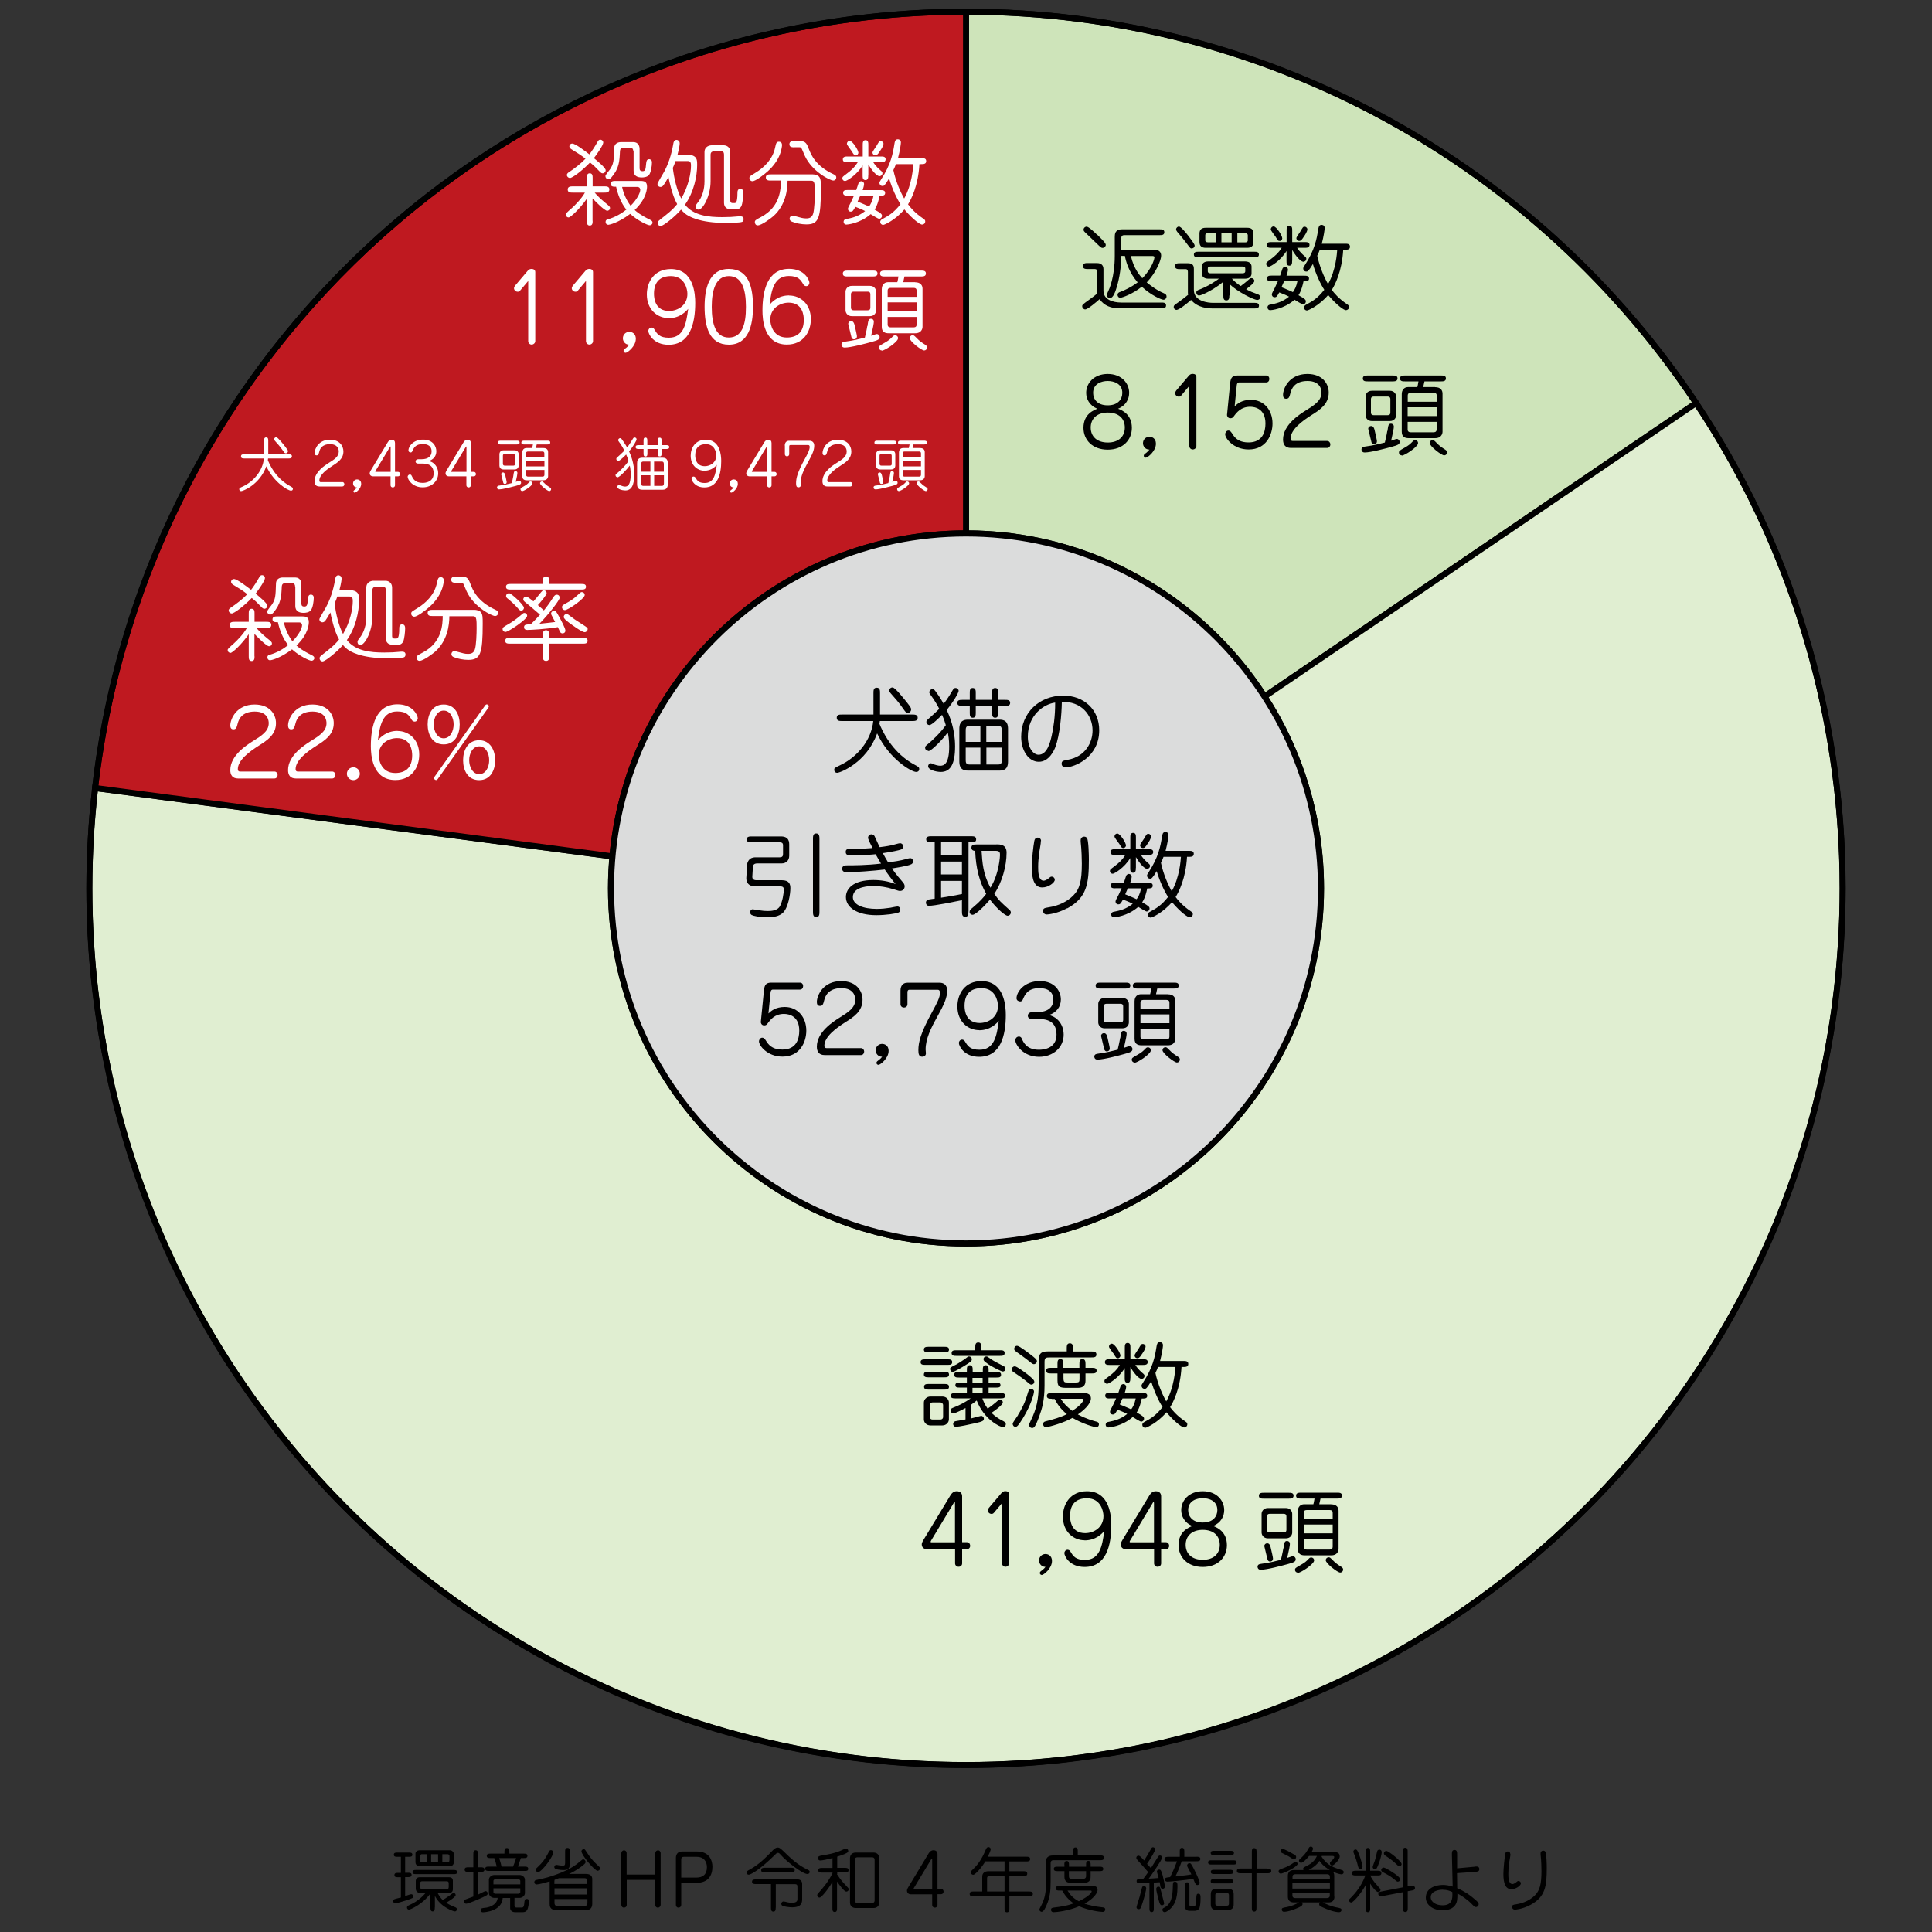 <?xml version="1.0" encoding="UTF-8"?>
<svg xmlns="http://www.w3.org/2000/svg" version="1.1" viewBox="0 0 200 200">
  <rect x="0" y="0" width="200" height="200" fill="#333333" stroke="none"/>
  <defs>
    <style>
      .cls-1 {
        fill: #fff;
      }

      .cls-2, .cls-3 {
        fill: none;
      }

      .cls-4 {
        fill: #bf1920;
      }

      .cls-4, .cls-5, .cls-6, .cls-7, .cls-3 {
        stroke: #000;
        stroke-miterlimit: 10;
      }

      .cls-4, .cls-5, .cls-7 {
        stroke-width: .62px;
      }

      .cls-5 {
        fill: #cee4ba;
      }

      .cls-6 {
        fill: #dbdcdc;
        stroke-width: .63px;
      }

      .cls-7 {
        fill: #e0eed1;
      }

      .cls-3 {
        stroke-width: .61px;
      }
    </style>
  </defs>
  <!-- Generator: Adobe Illustrator 28.7.3, SVG Export Plug-In . SVG Version: 1.2.0 Build 164)  -->
  <g>
    <g id="graph">
      <g>
        <g>
          <path d="M41.94,193.87h.29c.17,0,.38,0,.38.22s-.21.23-.38.23h-.29v1.96c.1-.03.55-.19.63-.19.11,0,.21.09.21.21,0,.17,0,.19-.74.43-.18.06-.94.3-1.12.3-.16,0-.22-.14-.22-.22,0-.09.04-.17.13-.2.07-.04.56-.15.67-.18v-2.1h-.3c-.17,0-.37,0-.37-.22s.2-.23.37-.23h.3v-1.66h-.36c-.17,0-.37,0-.37-.22s.2-.22.37-.22h1.17c.17,0,.38,0,.38.22s-.21.22-.38.22h-.37v1.66ZM45.01,197.46c0,.18,0,.41-.22.41s-.23-.22-.23-.41v-1.45c-.83,1.17-2.12,1.68-2.22,1.68-.11,0-.21-.09-.21-.22,0-.14.09-.19.36-.31.65-.29,1.22-.78,1.56-1.19h-.5c-.5,0-.51-.41-.51-.44v-.83c0-.08.06-.37.4-.37h2.99c.14,0,.45,0,.45.36v.9c0,.08-.03.37-.38.37h-1.2c.17.32.35.56.53.73.11-.06.45-.27.65-.42.24-.18.4-.31.47-.31.12,0,.22.09.22.22,0,.19-.69.63-.98.79.37.24.58.33.91.46.08.03.2.08.2.22,0,.11-.09.22-.2.22-.14,0-.91-.27-1.48-.81-.27-.26-.41-.45-.6-.79v1.17ZM43.06,194.01c-.17,0-.36,0-.36-.21s.19-.22.36-.22h3.9c.16,0,.36,0,.36.22s-.19.21-.36.21h-3.9ZM46.98,192.8c0,.16-.13.4-.42.4h-3.03c-.48,0-.52-.31-.52-.42v-.89c0-.22.2-.35.45-.35h3.11c.27,0,.41.25.41.38v.89ZM44.19,191.95h-.51c-.16,0-.21.13-.21.27v.33c0,.17.04.22.25.22h.47v-.83ZM43.72,194.75c-.16,0-.22.05-.22.22v.37c0,.17.06.22.22.22h2.51c.16,0,.22-.05.22-.22v-.37c0-.17-.07-.22-.22-.22h-2.51ZM44.63,192.78h.72v-.83h-.72v.83ZM45.79,192.78h.5c.14,0,.24-.02.24-.26v-.35c0-.21-.14-.22-.24-.22h-.5v.83Z"/>
          <path d="M49.47,196.14c.15-.07.33-.16.48-.24.24-.12.27-.13.32-.13.08,0,.21.07.21.23,0,.17-.05.2-.5.41-.19.09-1.46.66-1.71.66-.18,0-.25-.14-.25-.23,0-.04.01-.14.12-.19.04-.02.72-.26.86-.32v-2.55h-.5c-.18,0-.4,0-.4-.24s.22-.24.4-.24h.5v-1.36c0-.18,0-.4.24-.4s.23.22.23.4v1.36h.28c.18,0,.4,0,.4.24s-.22.24-.4.24h-.28v2.36ZM51.17,196.47c-.29,0-.56-.22-.56-.5v-1.38c0-.29.3-.49.56-.49h2.61c.29,0,.56.22.56.49v1.38c0,.29-.29.5-.56.5h-.52v.79c0,.15.06.21.2.21h.58c.12,0,.21-.12.23-.41.03-.37.05-.48.26-.48.19,0,.22.14.22.25,0,.11-.04.66-.19.9-.02.04-.13.22-.44.22h-.8c-.3,0-.51-.18-.51-.42v-1.05h-.77c-.08,1.4-1.93,1.48-2.05,1.48-.23,0-.23-.2-.23-.22,0-.19.1-.21.51-.25.14-.01,1.16-.17,1.25-1.02h-.36ZM52.22,191.89v-.17c0-.17,0-.41.25-.41s.26.23.26.41v.17h1.49c.17,0,.38,0,.38.23s-.22.23-.38.23h-.3c-.25.73-.26.78-.3.88h.68c.17,0,.38,0,.38.23s-.21.22-.38.22h-3.69c-.17,0-.38,0-.38-.23s.21-.22.38-.22h.81c-.1-.42-.14-.57-.25-.88h-.39c-.18,0-.39,0-.39-.23s.22-.23.38-.23h1.45ZM53.86,195.07v-.36c0-.09-.08-.16-.2-.16h-2.38c-.15,0-.2.1-.2.16v.36h2.78ZM51.08,195.48v.4c0,.06.05.16.2.16h2.38c.12,0,.2-.07.2-.16v-.4h-2.78ZM51.68,192.35c.17.58.19.64.24.88h1.19c.12-.27.19-.5.32-.88h-1.74Z"/>
          <path d="M56.91,194.76c-.28.09-1.12.32-1.35.32-.19,0-.25-.15-.25-.23,0-.15.1-.21.2-.23.69-.15.96-.21,1.3-.31,2.04-.63,2.77-1.22,3.19-1.58.27-.23.31-.25.39-.25.09,0,.23.11.23.27,0,.12-.09.2-.26.34-.65.53-1.22.79-1.45.9h1.74c.48,0,.66.23.66.53v2.56c0,.37-.17.66-.65.66h-3.05c-.71,0-.71-.46-.71-.66v-2.33ZM55.71,193.8c-.13,0-.25-.1-.25-.25,0-.08.03-.12.32-.39.32-.31.63-.66.94-1.27.16-.32.18-.36.31-.36.17,0,.24.14.24.21,0,.5-1.22,2.06-1.56,2.06ZM58.99,192.98c0,.56-.36.61-.68.61-.29,0-.72-.07-.81-.12-.1-.06-.12-.15-.12-.19,0-.09.06-.23.23-.23.03,0,.2.03.3.05.05,0,.17.03.32.03.19,0,.27-.03.27-.26v-1.17c0-.2,0-.4.25-.4s.25.2.25.4v1.28ZM60.8,195.02v-.24c0-.35-.15-.35-.4-.35h-2.54c-.08.04-.17.07-.45.17-.01.05-.02.09-.02.19v.24h3.4ZM57.4,195.48v.64h3.4v-.64h-3.4ZM57.4,196.59v.36c0,.35.15.35.4.35h2.61c.25,0,.4,0,.4-.35v-.36h-3.4ZM61.88,193.67c-.34,0-1.69-1.64-1.69-2.02,0-.14.14-.22.24-.22.11,0,.12.03.3.3.35.54.62.88,1.05,1.28.32.29.35.32.34.43-.02.14-.15.22-.25.22Z"/>
          <path d="M67.84,191.83c0-.17.13-.28.28-.28.2,0,.27.19.27.28v5.37c0,.14-.12.28-.29.28-.19,0-.27-.17-.27-.28v-2.59h-2.95v2.59c0,.17-.13.28-.29.28-.2,0-.27-.19-.27-.28v-5.37c0-.14.11-.28.28-.28.19,0,.27.17.27.28v2.23h2.95v-2.23Z"/>
          <path d="M70.52,197.21c0,.15-.12.27-.29.27-.19,0-.26-.18-.26-.27v-4.88c0-.36.19-.66.63-.66h1.56c1.3,0,1.59.96,1.59,1.58,0,.9-.44,1.66-1.63,1.66h-1.6v2.3ZM72.08,194.37c.69,0,1.1-.34,1.1-1.07,0-.58-.3-1.08-1.06-1.08h-1.33c-.21,0-.27.14-.27.25v1.9h1.56Z"/>
          <path d="M80.35,191.89c-1.91,1.89-2.71,2.18-2.84,2.18-.09,0-.23-.07-.23-.22,0-.13.04-.15.35-.32.94-.51,1.67-1.26,2.29-1.9.21-.22.37-.37.59-.37.12,0,.22.02.53.32.83.81,1.54,1.49,2.59,1.98.12.06.19.11.19.22,0,.1-.09.22-.23.22-.5,0-2.15-1.27-2.82-2.04-.1-.12-.17-.15-.25-.15-.09,0-.16.06-.18.09ZM80.3,197.48c0,.18,0,.41-.24.41s-.25-.22-.25-.41v-2.44h-1.56c-.18,0-.4,0-.4-.24s.22-.24.4-.24h4.39c.14,0,.4.13.4.45v1.58c0,.34-.04.86-1.04.86-.26,0-.92-.07-1.05-.2-.05-.04-.07-.11-.07-.17,0-.09.07-.24.24-.24.07,0,.4.08.42.09.1.02.29.05.41.05.25,0,.6-.04.6-.36v-1.22c0-.22,0-.35-.27-.35h-1.97v2.44ZM79.2,193.84c-.18,0-.4,0-.4-.24s.22-.25.4-.25h2.66c.18,0,.41,0,.41.24s-.22.25-.41.25h-2.66Z"/>
          <path d="M86.64,194.01c.37.58.69.93.88,1.12.3.32.34.35.34.44,0,.15-.12.25-.25.25-.24,0-.77-.77-.96-1.04v2.75c0,.18,0,.4-.24.4s-.24-.22-.24-.4v-2.72c-.32.6-1.11,1.63-1.33,1.63-.14,0-.24-.11-.24-.25,0-.02,0-.08.08-.17.49-.55,1.06-1.2,1.5-2.11v-.06h-1.07c-.18,0-.4,0-.4-.24s.22-.24.4-.24h1.07v-1.02c-.45.12-1.07.25-1.26.25s-.25-.16-.25-.24c0-.2.2-.24.31-.26.96-.17,1.23-.21,1.93-.47.1-.04.59-.27.66-.27.13,0,.24.12.24.25,0,.09-.04.14-.09.17-.06.05-.37.22-1.05.42v1.16h.77c.18,0,.4,0,.4.24s-.22.24-.4.24h-.77v.16ZM90.43,191.78c.35,0,.59.22.59.58v4.59c0,.29-.18.57-.59.57h-1.84c-.36,0-.6-.22-.6-.57v-4.59c0-.3.18-.58.6-.58h1.84ZM88.77,192.27c-.28,0-.28.2-.28.3v4.13c0,.1,0,.29.28.29h1.5c.27,0,.27-.19.27-.29v-4.13c0-.09,0-.3-.27-.3h-1.5Z"/>
          <path d="M96.5,196.1h-2.22c-.21,0-.39-.14-.39-.38,0-.05,0-.14.16-.4l2.08-3.45c.12-.2.28-.33.5-.33.3,0,.42.18.42.41v3.59h.38c.14,0,.25.12.25.29,0,.14-.12.26-.25.26h-.38v1.12c0,.14-.1.27-.28.27-.16,0-.27-.12-.27-.27v-1.12ZM96.5,195.55v-3.06s0-.09-.04-.09c-.02,0-.04.03-.1.14l-1.71,2.83c-.04.06-.07.12-.07.14,0,.04.03.04.07.04h1.84Z"/>
          <path d="M104.49,193.71h1.44c.18,0,.41,0,.41.25s-.22.25-.41.25h-1.44v1.6h2.02c.18,0,.41,0,.41.25s-.22.25-.41.25h-2.02v1.23c0,.18,0,.42-.25.42s-.25-.23-.25-.42v-1.23h-3.21c-.18,0-.4,0-.4-.25s.22-.25.4-.25h.9v-1.52c0-.57.5-.58.68-.58h1.63v-1.02h-1.99c-.38.66-1.06,1.39-1.25,1.39-.13,0-.25-.1-.25-.25,0-.11.04-.15.22-.32.76-.7,1.13-1.58,1.31-2,.08-.18.14-.3.29-.3.14,0,.24.13.24.22,0,.13-.19.54-.3.78h3.98c.18,0,.4,0,.4.24s-.22.25-.4.25h-1.75v1.02ZM103.98,194.21h-1.53c-.25,0-.27.12-.27.24v1.36h1.81v-1.6Z"/>
          <path d="M111.09,192.06v-.41c0-.19,0-.4.24-.4s.24.22.24.4v.42h2.3c.19,0,.41,0,.41.25s-.22.25-.41.25h-4.77c-.15,0-.34.01-.34.33v1.91c0,.95-.07,1.59-.4,2.37-.11.26-.31.73-.53.73-.14,0-.24-.14-.24-.22s.23-.48.27-.57c.22-.48.43-1.06.43-2.25v-2.25c0-.21.14-.54.7-.54h2.1ZM109.67,195.71c-.17,0-.38,0-.38-.23s.21-.23.38-.23h3.49c.14,0,.46,0,.46.41,0,.26-.35.86-1.35,1.41.47.16,1.02.29,1.85.38.14.01.29.04.29.22,0,.12-.06.25-.27.25-.31,0-1.48-.16-2.43-.58-1.09.48-2.36.61-2.63.61-.28,0-.28-.22-.28-.24,0-.2.13-.22.4-.25.66-.08,1.33-.19,1.95-.42-.2-.14-.77-.53-1.19-1.33h-.31ZM110.18,193.05c0-.18,0-.4.24-.4s.24.22.24.4v.19h1.77v-.21c0-.17,0-.39.23-.39s.24.21.24.39v.21h.93c.17,0,.38,0,.38.23s-.2.23-.38.23h-.93v.54c0,.2,0,.66-.63.66h-1.49c-.42,0-.59-.25-.59-.6v-.6h-.71c-.17,0-.39,0-.39-.23s.21-.23.39-.23h.71v-.19ZM110.51,195.71c.25.42.56.79,1.17,1.11,1.14-.55,1.33-.94,1.33-1.02,0-.09-.1-.09-.16-.09h-2.33ZM112.42,193.7h-1.77v.41c0,.24,0,.39.31.39h1.15c.32,0,.32-.23.32-.32v-.48Z"/>
          <path d="M118.98,194.91c-.34.01-.98.05-1.02.05-.09,0-.3,0-.3-.23,0-.04.02-.18.17-.21.09-.01.41-.02.53-.03.14-.18.34-.45.5-.69-.27-.32-.84-.94-1.09-1.22-.08-.09-.14-.16-.14-.26,0-.12.09-.22.23-.22.11,0,.21.09.58.5.23-.35.4-.65.73-1.23.05-.09.09-.14.19-.14.14,0,.22.12.22.22,0,.17-.44.91-.84,1.5.14.14.3.32.4.44.09-.14.5-.79.74-1.17.05-.08.09-.14.2-.14.13,0,.22.11.22.22,0,.23-1.09,1.78-1.38,2.18.14,0,.86-.05,1.02-.07-.02-.1-.18-.63-.18-.65,0-.14.11-.22.22-.22.17,0,.24.09.37.58.07.24.23.94.23,1.18,0,.2-.17.23-.22.23-.06,0-.18-.02-.22-.18-.01-.07-.08-.42-.09-.5l-.61.04v2.68c0,.17,0,.37-.22.37s-.23-.21-.23-.37v-2.66ZM118.66,195.47c0,.15-.19.93-.38,1.5-.2.6-.22.67-.42.67-.16,0-.21-.13-.21-.2s.27-.91.32-1.08c.04-.14.17-.64.24-.92.03-.12.1-.23.25-.2.01,0,.19.04.19.24ZM120.2,195.8c.09.41.31,1.15.31,1.25s-.12.19-.22.19c-.18,0-.24-.14-.36-.6-.12-.45-.24-.97-.24-1.09,0-.12.09-.24.2-.24.18,0,.2.01.3.48ZM121.89,195.34c0,1.34-.37,1.83-.53,2.03-.27.35-.64.58-.79.58-.13,0-.24-.11-.24-.24s.07-.17.16-.21c.79-.38.9-1.24.92-2.2.01-.42.01-.5.23-.5.25,0,.25.19.25.53ZM123.86,192.21c.17,0,.4,0,.4.23s-.22.24-.4.24h-1.53c-.15.44-.43,1.13-.65,1.57.73-.08,1.3-.14,1.65-.21-.06-.12-.33-.63-.38-.74-.04-.07-.06-.13-.06-.19,0-.09.08-.23.24-.23.13,0,.17.02.48.63.24.47.58,1.21.58,1.41,0,.12-.11.22-.24.22-.14,0-.19-.04-.42-.64-.86.14-2.41.29-2.67.29-.13,0-.26-.05-.26-.22,0-.2.09-.2.53-.25.26-.49.55-1.2.71-1.63h-.91c-.17,0-.39,0-.39-.23s.22-.24.39-.24h1.2v-.55c0-.17,0-.38.23-.38s.24.21.24.38v.55h1.28ZM123.12,197.17c0,.12.09.17.14.17h.32c.17,0,.23-.14.25-.62.02-.58.03-.68.22-.68.23,0,.23.2.23.47,0,.38-.03.74-.1.97-.06.2-.28.33-.48.33h-.56c-.31,0-.49-.19-.49-.48v-2.07c0-.17,0-.4.24-.4s.24.22.24.4v1.92Z"/>
          <path d="M127.64,192.58c.17,0,.37,0,.37.22s-.2.22-.37.22h-2.21c-.16,0-.37,0-.37-.22s.2-.22.37-.22h2.21ZM127.38,191.6c.16,0,.36,0,.36.22s-.2.22-.36.22h-1.69c-.16,0-.36,0-.36-.22s.19-.22.36-.22h1.69ZM127.3,193.56c.16,0,.37,0,.37.22s-.2.22-.37.22h-1.59c-.17,0-.37,0-.37-.22s.2-.22.37-.22h1.59ZM127.3,194.53c.16,0,.36,0,.36.22s-.2.22-.36.22h-1.61c-.15,0-.36,0-.36-.22s.2-.22.36-.22h1.61ZM125.93,197.72c-.48,0-.59-.27-.59-.58v-1.04c0-.28.09-.58.59-.58h1.19c.47,0,.59.27.59.58v1.04c0,.28-.09.58-.59.58h-1.19ZM127,197.28c.14,0,.22-.06.22-.2v-.91c0-.14-.09-.2-.22-.2h-.97c-.14,0-.22.06-.22.2v.91c0,.14.09.2.22.2h.97ZM131.19,193.44c.18,0,.41,0,.41.24s-.22.24-.41.24h-1.12v3.57c0,.18,0,.4-.24.4s-.24-.22-.24-.4v-3.57h-1.14c-.18,0-.41,0-.41-.24s.22-.25.41-.25h1.14v-1.71c0-.17,0-.4.24-.4s.25.22.25.4v1.71h1.12Z"/>
          <path d="M134.33,192.94c0,.32-1.5,1.02-1.74,1.02-.14,0-.23-.12-.23-.23,0-.16.06-.18.6-.38.18-.06.63-.29.81-.42.21-.15.27-.19.32-.19.1-.02.24.06.24.22ZM133.87,191.92c.21.12.31.18.31.32,0,.15-.13.25-.23.25-.08,0-.1-.02-.33-.18-.24-.17-.68-.38-.9-.48-.09-.04-.15-.11-.15-.21,0-.15.14-.22.19-.22.19,0,.81.35,1.11.53ZM138.14,196.35c0,.59-.5.59-.63.59h-.58c.4.19.83.4,1.34.5.54.1.6.12.6.29,0,.14-.11.22-.25.22-.48,0-1.22-.27-1.7-.5-.26-.12-.36-.17-.36-.32,0-.11.06-.16.09-.19h-1.89s.08.07.08.17c0,.18-.27.3-.5.4-.18.08-.92.4-1.43.4-.14,0-.22-.11-.22-.22,0-.17.05-.19.53-.27.53-.1.88-.28,1.26-.48h-.53c-.35,0-.63-.16-.63-.59v-2.17c0-.59.5-.59.63-.59h.99s-.04-.07-.04-.12c0-.12.02-.13.37-.31.5-.25.83-.52,1.06-1.03h-.81c-.32.4-.67.71-.84.71-.1,0-.21-.09-.21-.22,0-.09.03-.12.29-.35.38-.35.5-.58.73-.97.05-.09.12-.14.21-.14.12,0,.22.1.22.21,0,.1-.04.17-.14.36h2.29c.22,0,.62,0,.62.45,0,.35-.62.94-.79.94-.12,0-.23-.1-.23-.24,0-.1.05-.14.23-.3.02-.02.22-.2.22-.34,0-.11-.14-.11-.19-.11h-1.09s-.01.04-.03.08c.6.91,1.23,1.11,2.1,1.38.07.02.19.06.19.22,0,.09-.06.22-.23.22-.06,0-.32-.02-.89-.27.1.12.14.25.14.41v2.17ZM133.79,194.54h3.88v-.25c0-.22-.15-.27-.3-.27h-3.27c-.2,0-.3.09-.3.27v.25ZM137.67,194.96h-3.88v.55h3.88v-.55ZM137.67,195.93h-3.88v.29c0,.22.16.27.3.27h3.27c.2,0,.3-.09.3-.27v-.29ZM137.52,193.58c.06,0,.09,0,.14,0-.66-.36-.99-.82-1.07-.94-.27.4-.68.73-1.12.94h2.04Z"/>
          <path d="M141.84,197.57c0,.16,0,.38-.23.38s-.22-.21-.22-.38v-2.47c-.37.76-1.28,1.85-1.51,1.85-.11,0-.23-.09-.23-.23,0-.06.01-.1.11-.19.57-.55,1.2-1.33,1.58-2.38h-.99c-.18,0-.4,0-.4-.24s.22-.25.4-.25h1.04v-1.98c0-.17,0-.38.22-.38s.23.21.23.38v1.98h.76c.18,0,.4,0,.4.25s-.22.24-.4.24h-.74c.06.17.17.44.79,1.12.23.25.26.28.26.36,0,.15-.14.24-.23.24-.27,0-.79-.79-.84-.88v2.58ZM140.83,193.49c-.18,0-.2-.06-.33-.61-.02-.1-.18-.58-.26-.79-.13-.32-.14-.35-.14-.41,0-.1.09-.22.22-.22s.19.07.33.41c.25.62.4,1.26.4,1.35,0,.15-.08.27-.22.27ZM143.04,191.72c0,.17-.14.81-.38,1.38-.12.28-.16.4-.33.4-.14,0-.23-.12-.23-.22,0-.11.19-.55.22-.65.07-.22.09-.29.24-.96.04-.16.13-.19.27-.19.03,0,.2.04.2.24ZM146.03,195.24c.14-.03.16-.03.22-.03.15,0,.23.14.23.23,0,.2-.16.24-.35.27l-.4.07v1.73c0,.19,0,.42-.25.42s-.25-.23-.25-.42v-1.63l-2.1.4c-.14.03-.16.03-.21.03-.16,0-.24-.14-.24-.24,0-.2.16-.23.36-.27l2.18-.42v-3.69c0-.18,0-.41.25-.41s.25.22.25.41v3.59l.31-.06ZM144.33,193.93c.25.18.62.45.62.61,0,.15-.12.25-.25.25-.08,0-.12-.03-.46-.31-.32-.26-.48-.35-1.01-.63-.14-.07-.25-.14-.25-.27s.13-.25.24-.25c.21,0,.98.51,1.1.6ZM145.1,192.95c0,.12-.09.24-.25.24-.09,0-.12-.04-.45-.35-.23-.23-.77-.61-1.01-.76-.08-.06-.13-.12-.13-.22,0-.14.12-.25.25-.25.24,0,1.58,1.07,1.58,1.35Z"/>
          <path d="M152.65,193.23s.14-.01.19-.01c.25,0,.3.15.3.27,0,.25-.2.27-.45.29l-1.86.13.02,1.56c.79.32,1.42.81,1.52.9.7.55.7.64.7.75,0,.17-.13.3-.29.3-.12,0-.16-.04-.45-.34-.54-.55-1.13-.88-1.46-1.07,0,.58-.01.94-.28,1.28-.34.41-.94.47-1.23.47-1.01,0-1.76-.55-1.76-1.32,0-.94.94-1.31,1.76-1.31.29,0,.61.04,1.02.17l-.08-3.31c0-.22-.01-.48.27-.48.27,0,.27.25.27.47v1.43s1.84-.17,1.84-.17ZM149.38,195.62c-.51,0-1.27.18-1.27.78,0,.49.53.84,1.22.84.95,0,1.07-.61,1.01-1.38-.27-.12-.54-.23-.96-.23Z"/>
          <path d="M156.36,191.93c0,.23-.09.58-.12.81-.08.58-.1.88-.1,1.22s0,1.08.43,1.08c.11,0,.26-.09.35-.16.14-.12.19-.16.27-.16.14,0,.25.12.25.25,0,.21-.48.6-.99.6-.6,0-.82-.6-.82-1.56,0-.6.12-1.66.19-2.08.02-.12.06-.22.2-.26.12-.03.32.04.32.26ZM158.42,197.2c-.8.43-1.51.49-1.61.49-.15,0-.28-.12-.28-.27,0-.22.1-.24.45-.29.75-.12,1.43-.44,1.91-.92.5-.5.68-1.15.68-2.51,0-.26-.01-1.06-.09-1.72,0-.06,0-.1,0-.12,0-.19.14-.28.27-.28.12,0,.19.06.22.11.13.15.15,1.42.15,1.67,0,1.92-.15,3-1.69,3.84Z"/>
        </g>
        <g>
          <path class="cls-2" d="M100,55.21h0v18.33-18.33c-19.15,0-34.91,14.72-36.6,33.44l16.54,2.19-16.54-2.19c-.1,1.09-.16,2.2-.16,3.31,0,20.26,16.49,36.75,36.75,36.75s36.75-16.49,36.75-36.75c0-7.31-2.16-14.13-5.85-19.86l-13.86,9.42,13.86-9.42c-6.55-10.15-17.95-16.89-30.9-16.89Z"/>
          <path class="cls-5" d="M100,55.21c12.95,0,24.35,6.74,30.9,16.89l44.68-30.38C159.32,17.31,131.54,1.21,100,1.21h0v54h0Z"/>
          <path class="cls-7" d="M130.9,72.11c3.7,5.73,5.85,12.55,5.85,19.86,0,20.26-16.49,36.75-36.75,36.75s-36.75-16.49-36.75-36.75c0-1.12.06-2.22.16-3.31l-53.56-7.08c-.39,3.41-.6,6.88-.6,10.39,0,50.12,40.63,90.75,90.75,90.75s90.75-40.63,90.75-90.75c0-18.58-5.59-35.85-15.17-50.24l-44.68,30.38Z"/>
          <path class="cls-4" d="M100,55.21V1.21c-46.61,0-85,35.13-90.16,80.36l53.56,7.08c1.68-18.72,17.45-33.44,36.6-33.44Z"/>
        </g>
        <path class="cls-6" d="M100,128.72c-20.27,0-36.75-16.49-36.75-36.75s16.49-36.75,36.75-36.75,36.75,16.49,36.75,36.75-16.49,36.75-36.75,36.75Z"/>
        <circle class="cls-3" cx="100" cy="91.96" r="90.75"/>
        <g>
          <path class="cls-1" d="M25.3,47.46c-.16,0-.35,0-.35-.22s.19-.21.35-.21h2.04v-1.38c0-.18,0-.37.21-.37.22,0,.22.19.22.37v1.38h2.1c.16,0,.35,0,.35.21s-.19.22-.35.22h-2.12c-.01.08-.02.12-.02.19.46,1.12,1.24,2.1,2.3,2.67.23.13.29.16.29.28,0,.04-.01.19-.2.19-.31,0-1.77-.85-2.55-2.52-.7,1.93-2.43,2.57-2.6,2.57-.19,0-.2-.16-.2-.19,0-.12.01-.13.37-.29,1.13-.53,2.06-1.63,2.18-2.9h-2.03ZM29.51,46.22c.27.35.3.39.3.49s-.08.22-.22.22c-.11,0-.16-.07-.28-.25-.34-.48-.54-.7-.82-1.01-.07-.07-.11-.13-.11-.2,0-.11.11-.23.24-.2.17.04.7.7.89.95Z"/>
          <path class="cls-1" d="M35.44,49.9c.13,0,.21.12.21.23s-.08.23-.21.23h-2.37c-.37,0-.51-.22-.51-.55,0-.96,1.09-1.65,1.49-1.9.56-.35,1.02-.64,1.02-1.17,0-.16-.05-.76-.91-.76s-1.05.54-1.1.75c-.08.29-.11.41-.29.41-.14,0-.2-.1-.2-.25,0-.42.4-1.37,1.59-1.37.98,0,1.39.63,1.39,1.22,0,.76-.59,1.13-1.12,1.47-.6.38-1.37.95-1.37,1.54,0,.13.07.16.14.16h2.25Z"/>
          <path class="cls-1" d="M36.96,50.46c-.25,0-.41-.2-.41-.41,0-.24.19-.42.42-.42.16,0,.42.1.42.46,0,.49-.54.91-.67.91-.07,0-.13-.05-.13-.13,0-.08.06-.11.17-.2.07-.05.17-.16.2-.21h0Z"/>
          <path class="cls-1" d="M40.44,49.31h-1.85c-.17,0-.32-.12-.32-.31,0-.04,0-.11.13-.33l1.73-2.87c.1-.17.23-.28.41-.28.25,0,.35.15.35.34v2.99h.32c.12,0,.21.1.21.24,0,.12-.1.22-.21.22h-.32v.93c0,.11-.08.22-.23.22-.13,0-.23-.1-.23-.22v-.93ZM40.44,48.85v-2.55s0-.08-.03-.08c-.02,0-.03.02-.08.11l-1.42,2.36c-.04.05-.06.1-.06.12,0,.04.02.04.06.04h1.54Z"/>
          <path class="cls-1" d="M43.64,47.54c.71,0,1.04-.34,1.04-.81,0-.76-.75-.76-.91-.76-.77,0-.95.42-1.08.73-.02.04-.06.14-.18.14-.1,0-.23-.07-.23-.21,0-.41.49-1.12,1.52-1.12s1.37.71,1.37,1.2-.29.85-.76,1.01c.26.09.36.14.5.26.28.24.45.6.45,1.02,0,.84-.7,1.45-1.6,1.45-1.06,0-1.56-.8-1.56-1.1,0-.1.1-.23.23-.23s.17.1.19.14c.12.26.33.73,1.13.73.28,0,1.14-.07,1.14-.99,0-1.01-.85-1.01-1.2-1.01h-.39c-.13,0-.28-.05-.28-.22,0-.14.11-.23.28-.23h.35Z"/>
          <path class="cls-1" d="M48.29,49.31h-1.85c-.17,0-.32-.12-.32-.31,0-.04,0-.11.13-.33l1.73-2.87c.1-.17.23-.28.41-.28.25,0,.35.15.35.34v2.99h.32c.12,0,.21.1.21.24,0,.12-.1.22-.21.22h-.32v.93c0,.11-.08.22-.23.22-.13,0-.23-.1-.23-.22v-.93ZM48.29,48.85v-2.55s0-.08-.03-.08c-.02,0-.03.02-.08.11l-1.42,2.36c-.04.05-.06.1-.06.12,0,.04.02.04.06.04h1.54Z"/>
          <path class="cls-1" d="M53.14,49.25c.05-.37.06-.48.23-.48.04,0,.19.02.19.2,0,.1-.05.4-.17.91.08-.02.17-.05.26-.09.03-.01.06-.02.1-.02.11,0,.19.09.19.2,0,.14-.07.2-.55.33-.33.09-1.33.36-1.73.36-.19,0-.21-.16-.21-.2,0-.16.16-.19.23-.19.6-.08.95-.17,1.3-.26.02-.11.13-.52.16-.75ZM53.47,45.62c.14,0,.32,0,.32.19s-.18.2-.32.2h-1.62c-.14,0-.32,0-.32-.19s.17-.2.32-.2h1.62ZM51.7,47c0-.12.09-.38.41-.38h1.17c.32,0,.41.25.41.38v1.22c0,.12-.09.38-.41.38h-1.17c-.32,0-.41-.25-.41-.38v-1.22ZM51.88,49.1c0-.11.09-.19.19-.19.08,0,.17.04.23.27.05.24.15.65.15.72,0,.19-.14.2-.19.2-.07,0-.13-.03-.16-.12,0-.02-.22-.86-.22-.89ZM52.24,47c-.18,0-.18.13-.18.17v.86s0,.17.18.17h.91c.17,0,.17-.13.17-.17v-.86s0-.17-.17-.17h-.91ZM54.07,50.84c-.1,0-.19-.08-.19-.19s.04-.13.35-.31c.31-.17.37-.24.55-.43.06-.07.11-.07.15-.07.13,0,.21.13.19.22-.05.25-.87.78-1.06.78ZM56.25,46.38c.38,0,.49.22.49.43v2.5s0,.41-.49.41h-1.71c-.23,0-.47-.07-.47-.42v-2.46c0-.1.03-.46.44-.46h.58c.02-.1.03-.12.08-.37h-.88c-.14,0-.32,0-.32-.19s.17-.2.32-.2h2.35c.14,0,.32,0,.32.19s-.17.2-.32.2h-1.08c-.02.09-.07.32-.08.37h.77ZM56.35,47.33v-.4c0-.13-.07-.19-.2-.19h-1.5c-.12,0-.2.06-.2.19v.4h1.9ZM54.46,47.7v.58h1.9v-.58h-1.9ZM54.46,48.65v.5c0,.13.08.19.2.19h1.5c.13,0,.2-.07.2-.19v-.5h-1.9ZM55.9,50.03c0-.1.08-.19.2-.19.08,0,.1.02.28.2.15.16.32.28.56.43.07.05.11.1.11.17,0,.11-.09.2-.19.2-.17,0-.95-.6-.95-.81Z"/>
          <path class="cls-1" d="M63.92,49.4c-.1,0-.2-.08-.2-.2,0-.07.02-.1.1-.16.38-.3.92-.83,1.25-1.31-.04-.16-.11-.36-.25-.68-.18.19-.67.67-.82.67-.1,0-.2-.08-.2-.21,0-.06.01-.09.09-.16.13-.12.48-.42.75-.7-.08-.15-.26-.51-.59-.95-.04-.06-.06-.09-.06-.13,0-.08.07-.21.22-.21.04,0,.08,0,.17.13.31.42.47.71.54.83.26-.33.52-.77.61-.92.04-.07.08-.11.17-.11.13,0,.2.11.2.19,0,.13-.34.72-.78,1.25.16.34.54,1.2.54,2.37s-.31,1.67-.93,1.67c-.32,0-.83-.14-.83-.37,0-.13.12-.2.19-.2.04,0,.09.03.11.04.19.08.38.13.5.13.24,0,.59-.1.59-1.26,0-.44-.06-.75-.1-.91-.32.43-1.06,1.21-1.26,1.21ZM68.09,46.08v-.44c0-.15,0-.33.2-.33s.2.18.2.33v.44h.46c.14,0,.33,0,.33.2s-.18.2-.33.2h-.46v.44c0,.15,0,.33-.2.33s-.2-.18-.2-.33v-.44h-1.07v.45c0,.14,0,.33-.2.33s-.2-.18-.2-.33v-.45h-.48c-.15,0-.34,0-.34-.2s.18-.2.34-.2h.48v-.45c0-.15,0-.33.19-.33.2,0,.2.18.2.33v.45h1.07ZM69.13,50.08c0,.26-.03.62-.55.62h-2.08c-.52,0-.55-.36-.55-.62v-2.08c0-.26.03-.62.55-.62h2.08c.52,0,.55.36.55.62v2.08ZM67.33,48.83v-1.05h-.73c-.23,0-.23.17-.23.32v.73h.96ZM66.37,49.2v.78c0,.16,0,.32.23.32h.73v-1.1h-.96ZM68.72,48.83v-.73c0-.16,0-.32-.22-.32h-.79v1.05h1.01ZM67.72,49.2v1.1h.79c.22,0,.22-.17.22-.32v-.78h-1.01Z"/>
          <path class="cls-1" d="M72.93,48.73c-.75,0-1.43-.57-1.43-1.55,0-.83.49-1.66,1.57-1.66,1.51,0,1.59,1.68,1.59,2.21,0,1.33-.34,2.73-1.74,2.73-1,0-1.33-.73-1.33-.91,0-.1.08-.22.21-.22.04,0,.13.02.19.11.19.31.34.56.96.56.96,0,1.13-.9,1.25-1.88-.13.16-.54.61-1.28.61ZM71.97,47.14c0,.3.08,1.12.99,1.12.56,0,1.19-.37,1.19-1.12,0-.32-.17-1.16-1.08-1.16-.68,0-1.1.35-1.1,1.16Z"/>
          <path class="cls-1" d="M75.95,50.46c-.25,0-.41-.2-.41-.41,0-.24.19-.42.42-.42.16,0,.42.1.42.46,0,.49-.54.91-.67.91-.07,0-.13-.05-.13-.13,0-.08.06-.11.17-.2.07-.05.17-.16.2-.21h0Z"/>
          <path class="cls-1" d="M79.42,49.31h-1.85c-.17,0-.32-.12-.32-.31,0-.04,0-.11.13-.33l1.73-2.87c.1-.17.23-.28.41-.28.25,0,.35.15.35.34v2.99h.32c.12,0,.21.1.21.24,0,.12-.1.22-.21.22h-.32v.93c0,.11-.08.22-.23.22-.13,0-.23-.1-.23-.22v-.93ZM79.42,48.85v-2.55s0-.08-.03-.08c-.02,0-.03.02-.08.11l-1.42,2.36c-.04.05-.06.1-.06.12,0,.04.02.04.06.04h1.54Z"/>
          <path class="cls-1" d="M81.24,46.14c0-.29.14-.51.45-.51h2.12c.24,0,.48.14.48.5,0,.47-.18.88-.67,1.76-.38.69-.74,1.4-.74,2.09,0,.04.02.22.02.25,0,.14-.11.22-.24.22-.22,0-.25-.17-.25-.43,0-.52.13-1.1.91-2.52.29-.53.5-.93.5-1.24,0-.08-.04-.19-.14-.19h-1.87c-.1,0-.11.1-.11.16v.79c0,.11-.08.22-.23.22-.12,0-.22-.09-.22-.22v-.89Z"/>
          <path class="cls-1" d="M88.03,49.9c.13,0,.21.12.21.23s-.08.23-.21.23h-2.38c-.37,0-.51-.22-.51-.55,0-.96,1.08-1.65,1.49-1.9.56-.35,1.02-.64,1.02-1.17,0-.16-.05-.76-.91-.76s-1.05.54-1.1.75c-.08.29-.11.41-.29.41-.14,0-.2-.1-.2-.25,0-.42.4-1.37,1.59-1.37.98,0,1.39.63,1.39,1.22,0,.76-.59,1.13-1.12,1.47-.6.38-1.37.95-1.37,1.54,0,.13.07.16.14.16h2.25Z"/>
          <path class="cls-1" d="M92.12,49.25c.05-.37.06-.48.23-.48.04,0,.19.02.19.2,0,.1-.05.4-.17.91.08-.02.17-.05.26-.09.03-.01.06-.02.1-.02.11,0,.19.09.19.2,0,.14-.07.2-.55.33-.33.09-1.33.36-1.73.36-.19,0-.21-.16-.21-.2,0-.16.16-.19.23-.19.6-.08.95-.17,1.3-.26.02-.11.13-.52.16-.75ZM92.46,45.62c.14,0,.32,0,.32.19s-.18.2-.32.2h-1.62c-.14,0-.32,0-.32-.19s.17-.2.32-.2h1.62ZM90.69,47c0-.12.09-.38.41-.38h1.17c.32,0,.41.25.41.38v1.22c0,.12-.09.38-.41.38h-1.17c-.32,0-.41-.25-.41-.38v-1.22ZM90.87,49.1c0-.11.09-.19.19-.19.08,0,.17.04.23.27.05.24.15.65.15.72,0,.19-.14.2-.19.2-.07,0-.13-.03-.16-.12,0-.02-.22-.86-.22-.89ZM91.23,47c-.18,0-.18.13-.18.17v.86s0,.17.18.17h.91c.17,0,.17-.13.17-.17v-.86s0-.17-.17-.17h-.91ZM93.06,50.84c-.1,0-.19-.08-.19-.19s.04-.13.35-.31c.31-.17.37-.24.55-.43.06-.07.11-.07.15-.07.13,0,.21.13.19.22-.05.25-.87.78-1.06.78ZM95.24,46.38c.38,0,.49.22.49.43v2.5s0,.41-.49.41h-1.71c-.23,0-.47-.07-.47-.42v-2.46c0-.1.03-.46.44-.46h.58c.02-.1.03-.12.08-.37h-.88c-.14,0-.32,0-.32-.19s.17-.2.32-.2h2.35c.14,0,.32,0,.32.19s-.17.2-.32.2h-1.08c-.02.09-.07.32-.08.37h.77ZM95.34,47.33v-.4c0-.13-.07-.19-.2-.19h-1.5c-.12,0-.2.06-.2.19v.4h1.9ZM93.44,47.7v.58h1.9v-.58h-1.9ZM93.44,48.65v.5c0,.13.08.19.2.19h1.5c.13,0,.2-.07.2-.19v-.5h-1.9ZM94.88,50.03c0-.1.08-.19.2-.19.08,0,.1.02.28.2.15.16.32.28.56.43.07.05.11.1.11.17,0,.11-.09.2-.19.2-.17,0-.95-.6-.95-.81Z"/>
        </g>
        <g>
          <path d="M87.18,74.64c-.26,0-.56,0-.56-.34s.3-.33.56-.33h3.24v-2.2c0-.29,0-.58.33-.58.35,0,.35.29.35.58v2.2h3.34c.25,0,.56,0,.56.33s-.3.34-.56.34h-3.36c-.02.12-.03.19-.04.29.73,1.78,1.96,3.34,3.65,4.24.37.2.47.25.47.44,0,.06-.02.3-.32.3-.49,0-2.8-1.34-4.04-3.99-1.1,3.06-3.85,4.08-4.13,4.08-.29,0-.31-.25-.31-.3,0-.19.02-.2.58-.47,1.8-.84,3.26-2.59,3.46-4.59h-3.22ZM93.85,72.67c.43.55.47.62.47.78s-.13.35-.34.35c-.18,0-.25-.1-.45-.39-.53-.76-.86-1.11-1.3-1.61-.1-.11-.18-.2-.18-.31,0-.18.18-.36.38-.32.28.06,1.1,1.11,1.42,1.5Z"/>
          <path d="M96.09,77.72c-.16,0-.32-.12-.32-.32,0-.1.03-.15.15-.26.6-.48,1.46-1.31,1.99-2.07-.07-.25-.17-.57-.39-1.07-.29.3-1.06,1.06-1.3,1.06-.16,0-.32-.13-.32-.33,0-.09.02-.14.14-.25.21-.19.76-.67,1.19-1.1-.12-.24-.42-.81-.94-1.51-.07-.09-.09-.14-.09-.2,0-.13.1-.33.35-.33.07,0,.13,0,.28.2.5.67.75,1.13.86,1.32.41-.52.82-1.22.96-1.46.07-.11.12-.18.27-.18.21,0,.32.18.32.29,0,.2-.54,1.14-1.24,1.99.26.53.87,1.9.87,3.76s-.49,2.65-1.48,2.65c-.51,0-1.31-.23-1.31-.58,0-.21.19-.32.29-.32.06,0,.14.05.17.06.29.13.6.2.79.2.38,0,.93-.16.93-2,0-.69-.09-1.19-.15-1.44-.5.68-1.68,1.92-2,1.92ZM102.7,72.45v-.7c0-.24,0-.53.32-.53s.31.29.31.53v.7h.72c.23,0,.52,0,.52.31s-.29.31-.52.31h-.72v.7c0,.24,0,.53-.31.53s-.32-.29-.32-.53v-.7h-1.69v.71c0,.23,0,.52-.31.52s-.31-.29-.31-.52v-.71h-.76c-.24,0-.53,0-.53-.31s.29-.31.53-.31h.76v-.71c0-.24,0-.52.3-.52.32,0,.32.29.32.52v.71h1.69ZM104.35,78.79c0,.41-.05.98-.87.98h-3.29c-.83,0-.88-.57-.88-.98v-3.3c0-.42.05-.99.88-.99h3.29c.82,0,.87.57.87.99v3.3ZM101.49,76.8v-1.66h-1.16c-.36,0-.36.27-.36.51v1.15h1.52ZM99.97,77.39v1.24c0,.25,0,.51.36.51h1.16v-1.75h-1.52ZM103.7,76.8v-1.15c0-.25,0-.51-.35-.51h-1.25v1.66h1.6ZM102.11,77.39v1.75h1.25c.35,0,.35-.27.35-.51v-1.24h-1.6Z"/>
          <path d="M109.26,77.31c-.12.33-.65,1.55-1.72,1.55s-1.83-1.17-1.83-2.59c0-2.47,1.85-4.26,4.36-4.26,2.14,0,3.72,1.44,3.72,3.59,0,2.81-2.58,3.84-3.5,3.84-.24,0-.39-.17-.39-.38,0-.29.14-.31.64-.41,1.83-.33,2.56-1.8,2.56-3.03,0-1.64-1.21-3.04-3.18-2.96-.02,1.34-.21,3.42-.66,4.65ZM106.4,76.25c0,1.25.61,1.88,1.11,1.88.91,0,1.22-1.35,1.36-1.97.17-.72.37-2.01.36-3.43-1.18.15-2.83,1.31-2.83,3.52Z"/>
          <path d="M80.84,86.59c.86,0,.86.59.86.89v1.11c0,.51-.36.79-.76.79h-2.47c-.19,0-.51,0-.53.36l-.06,1.02c-.02.33.3.36.4.36h2.65c.78,0,.89.41.89.83,0,.61-.22,2.01-.77,2.54-.39.37-.99.47-1.64.47-.78,0-1.44-.15-1.6-.24-.13-.08-.16-.21-.16-.29,0-.14.1-.3.28-.3.1,0,.54.1.63.1.38.06.66.08.88.08.32,0,1.04,0,1.31-.52.24-.46.39-1.25.39-1.74,0-.19-.12-.29-.33-.29h-2.61c-.93,0-.95-.69-.94-.9l.09-1.41s.02-.29.27-.51c.22-.19.47-.19.66-.19h2.43c.34,0,.35-.2.35-.38v-.88c0-.29-.25-.29-.35-.29h-2.91c-.22,0-.5,0-.5-.3s.28-.31.5-.31h3.04ZM84.83,94.37c0,.25,0,.57-.33.57s-.34-.31-.34-.57v-7.52c0-.25,0-.57.33-.57s.34.31.34.57v7.52Z"/>
          <path d="M88.06,88.54c-.21,0-.51,0-.51-.34s.19-.33.87-.33c.91,0,1.6-.06,1.91-.08-.12-.23-.47-.89-.47-1.06,0-.18.15-.36.35-.36.13,0,.25.07.32.18.03.06.45.97.53,1.15.68-.08,1.18-.18,1.31-.21.11-.03.68-.2.81-.2.14,0,.31.11.31.33,0,.25-.18.31-.24.33-.14.06-.93.24-1.86.37.17.31.3.55.55.96.62-.09,1.25-.18,1.83-.34.32-.09.36-.1.46-.1.24,0,.29.23.29.33,0,.15-.08.24-.17.29-.33.19-1.7.39-2.01.44.22.33.45.65.98,1.26.25.29.33.39.33.6s-.14.47-.49.47c-.1,0-.16-.02-.67-.18-.73-.23-1.45-.33-2.07-.33-.3,0-2.13,0-2.13,1.15,0,.8,1.07,1.22,2.48,1.22.48,0,.94-.05,1.4-.12.1-.02.62-.13.74-.13.15,0,.29.11.29.32,0,.08-.02.21-.15.29-.25.13-1.37.29-2.33.29-2.02,0-3.15-.82-3.15-1.88,0-.83.71-1.76,2.85-1.76.79,0,1.56.13,2.29.42-.49-.6-.79-1.01-1.12-1.51-1.01.13-3.16.29-3.95.29-.39,0-.46-.24-.46-.36,0-.36.35-.36.57-.36.57,0,1.97,0,3.45-.18-.16-.27-.26-.44-.56-.97-.42.04-1.24.12-2.61.12Z"/>
          <path d="M100.25,94.35c0,.25,0,.56-.33.56s-.34-.3-.34-.56v-1.16c-.81.16-2.82.58-3.43.58-.22,0-.3-.21-.3-.32,0-.29.27-.33.35-.34.08-.02.48-.07.56-.08v-5.83h-.35c-.23,0-.53,0-.53-.31s.29-.32.53-.32h4.11c.24,0,.53,0,.53.32s-.29.31-.53.31h-.26v7.15ZM99.58,87.2h-2.16v1.32h2.16v-1.32ZM99.58,89.19h-2.16v1.33h2.16v-1.33ZM99.58,91.19h-2.16v1.74c1.07-.17,1.31-.21,2.16-.38v-1.36ZM103.16,87.41c.45,0,1.04.05,1.04.86,0,1.41-.48,3.08-1.27,4.26.51.73.65.83,1.5,1.6.12.1.21.19.21.32,0,.21-.17.35-.34.35-.22,0-1.07-.67-1.82-1.67-.48.57-1.46,1.57-1.8,1.57-.13,0-.31-.1-.31-.29,0-.19.09-.26.39-.51.65-.53,1.12-1.08,1.33-1.37-.71-1.27-1.07-2.66-1.14-4.45-.12,0-.39-.03-.39-.33,0-.33.29-.33.55-.33h2.05ZM101.61,88.08c.08,1.22.15,2.4.92,3.82.91-1.47.99-3.31.99-3.39,0-.26-.04-.43-.44-.43h-1.47Z"/>
          <path d="M107.75,87.06c0,.3-.11.77-.15,1.07-.1.76-.13,1.16-.13,1.61s0,1.43.57,1.43c.14,0,.34-.11.47-.21.19-.16.25-.21.35-.21.19,0,.33.15.33.33,0,.28-.64.79-1.3.79-.79,0-1.08-.79-1.08-2.06,0-.79.15-2.19.26-2.75.03-.15.08-.29.27-.34.16-.04.43.05.43.34ZM110.47,94.02c-1.05.57-2,.65-2.12.65-.2,0-.37-.15-.37-.36,0-.29.13-.31.6-.39.99-.15,1.89-.58,2.52-1.21.67-.67.89-1.52.89-3.31,0-.34-.02-1.4-.12-2.27,0-.08,0-.13,0-.15,0-.25.19-.37.36-.37.15,0,.25.08.29.14.17.2.2,1.87.2,2.21,0,2.53-.2,3.96-2.23,5.07Z"/>
          <path d="M117.58,89.86c0,.22,0,.49-.29.49s-.29-.28-.29-.49v-1.03c-.61,1.01-1.65,1.62-1.81,1.62s-.29-.11-.29-.29c0-.13.04-.16.39-.42.6-.45.89-.73,1.21-1.24h-1.06c-.22,0-.49,0-.49-.29s.27-.3.49-.3h1.57v-1.19c0-.22,0-.5.29-.5s.29.27.29.5v1.19h1.3c.22,0,.49,0,.49.29s-.27.3-.49.3h-.79c.26.43.63.74.72.82.23.18.23.25.23.31,0,.22-.19.32-.31.32-.13,0-.56-.23-1.15-1.22v1.11ZM115.47,91.96c-.22,0-.49,0-.49-.29s.27-.29.49-.29h.87c.04-.11.19-.59.23-.69.07-.19.23-.22.29-.22.16,0,.29.13.29.28s-.09.47-.15.64h1.83c.22,0,.5,0,.5.29s-.25.29-.57.29c-.06.29-.2.94-.52,1.44.69.38.76.48.76.64,0,.2-.17.31-.29.31-.11,0-.7-.37-.88-.48-1.12.98-2.44,1.08-2.51,1.08-.2,0-.29-.16-.29-.28,0-.24.2-.29.31-.3.53-.11,1.18-.23,1.92-.82-.44-.23-.67-.3-1.01-.44-.24.44-.31.5-.48.5-.22,0-.29-.19-.29-.28,0-.09.04-.16.09-.27.11-.2.34-.65.54-1.12h-.64ZM116.3,87.79c-.17,0-.19-.03-.43-.43-.08-.12-.5-.64-.5-.76,0-.16.12-.31.3-.31.28,0,.89.95.89,1.24,0,.12-.14.27-.27.27ZM116.76,91.96c-.06.11-.08.16-.28.62.13.06.92.37,1.18.51.17-.23.35-.55.47-1.13h-1.38ZM118.73,87.45c-.18.26-.27.34-.41.34-.19,0-.3-.15-.3-.29,0-.11.33-.55.39-.65.28-.48.3-.53.46-.53.2,0,.29.18.29.25,0,.25-.25.62-.43.87ZM122.88,88.69c-.13,2.28-.86,3.65-1.18,4.17.23.31.67.87,1.59,1.49.14.1.19.15.19.28,0,.2-.16.33-.33.33s-.86-.43-1.83-1.57c-.92,1.09-2.06,1.6-2.19,1.6-.18,0-.31-.14-.31-.3,0-.18.15-.27.24-.31.66-.36,1.15-.64,1.86-1.53-.39-.59-.87-1.62-1.18-2.67-.46.76-.54.78-.68.78-.23,0-.32-.18-.32-.32,0-.08.04-.15.14-.3,1.06-1.62,1.25-2.74,1.41-3.73.04-.25.08-.48.35-.48.04,0,.32,0,.32.33,0,.14-.09.82-.3,1.62h2.4c.25,0,.52,0,.52.31s-.29.31-.52.31h-.17ZM120.45,88.69c-.08.21-.16.42-.27.63.24,1.14.74,2.29,1.12,2.94.82-1.47.92-3.2.95-3.56h-1.81Z"/>
          <path d="M79.55,104.91c.29-.27.74-.67,1.69-.67,1.33,0,2.23,1.05,2.23,2.45,0,1.13-.62,2.69-2.47,2.69-1.57,0-2.43-1.15-2.43-1.57,0-.19.14-.39.33-.39s.29.14.47.43c.33.51.81.8,1.62.8,1.44,0,1.75-1.08,1.75-1.96,0-1.53-1.09-1.73-1.58-1.73-.96,0-1.4.58-1.72,1.02-.05.06-.13.17-.33.17-.29,0-.36-.28-.35-.35l.33-3.33c.06-.54.24-.75.76-.75h2.96c.2,0,.33.15.33.36,0,.18-.11.36-.33.36h-2.8c-.17,0-.23.15-.24.29l-.22,2.18Z"/>
          <path d="M89.13,108.5c.21,0,.33.19.33.36s-.12.36-.33.36h-3.76c-.58,0-.81-.35-.81-.87,0-1.53,1.72-2.61,2.36-3.01.88-.55,1.62-1.01,1.62-1.85,0-.26-.09-1.2-1.45-1.2s-1.66.86-1.75,1.19c-.12.47-.17.65-.46.65-.22,0-.32-.15-.32-.4,0-.67.64-2.17,2.52-2.17,1.55,0,2.21,1,2.21,1.93,0,1.21-.94,1.8-1.78,2.33-.95.6-2.17,1.5-2.17,2.43,0,.2.1.25.23.25h3.56Z"/>
          <path d="M91.3,109.39c-.39,0-.65-.32-.65-.66,0-.38.3-.67.67-.67.25,0,.67.16.67.72,0,.78-.86,1.45-1.05,1.45-.1,0-.21-.08-.21-.2,0-.13.09-.18.27-.31.1-.08.27-.25.32-.33h0Z"/>
          <path d="M93.22,102.54c0-.47.23-.81.71-.81h3.36c.38,0,.76.22.76.8,0,.75-.29,1.4-1.06,2.79-.61,1.09-1.17,2.21-1.17,3.32,0,.06.03.34.03.4,0,.23-.18.35-.38.35-.34,0-.4-.28-.4-.67,0-.82.21-1.75,1.44-3.99.46-.85.8-1.47.8-1.97,0-.13-.06-.3-.22-.3h-2.97c-.15,0-.18.16-.18.25v1.25c0,.17-.12.34-.37.34-.19,0-.35-.14-.35-.34v-1.42Z"/>
          <path d="M101.37,106.64c-1.19,0-2.26-.9-2.26-2.45,0-1.31.78-2.63,2.49-2.63,2.4,0,2.52,2.66,2.52,3.51,0,2.11-.53,4.33-2.76,4.33-1.59,0-2.1-1.15-2.1-1.44,0-.15.13-.34.33-.34.07,0,.21.03.29.17.3.5.54.88,1.52.88,1.52,0,1.79-1.43,1.99-2.99-.21.25-.86.97-2.03.97ZM99.85,104.12c0,.48.12,1.78,1.57,1.78.88,0,1.89-.58,1.89-1.77,0-.5-.28-1.84-1.71-1.84-1.07,0-1.75.55-1.75,1.83Z"/>
          <path d="M107.39,104.77c1.12,0,1.65-.54,1.65-1.28,0-1.2-1.19-1.2-1.44-1.2-1.22,0-1.5.67-1.71,1.16-.03.07-.09.22-.29.22-.15,0-.37-.1-.37-.33,0-.65.78-1.78,2.41-1.78s2.18,1.13,2.18,1.9-.46,1.35-1.21,1.61c.41.14.57.23.79.41.44.38.71.95.71,1.62,0,1.34-1.1,2.3-2.54,2.3-1.67,0-2.47-1.26-2.47-1.74,0-.16.16-.36.37-.36s.28.15.3.22c.19.41.52,1.15,1.79,1.15.44,0,1.81-.11,1.81-1.57,0-1.61-1.35-1.61-1.9-1.61h-.62c-.21,0-.45-.08-.45-.34,0-.22.18-.37.44-.37h.55Z"/>
          <path d="M115.97,107.47c.08-.58.1-.76.37-.76.07,0,.29.04.29.31,0,.16-.09.64-.28,1.45.12-.04.28-.09.42-.14.05-.02.09-.04.16-.04.17,0,.3.14.3.31,0,.22-.11.32-.88.52-.52.14-2.1.57-2.74.57-.3,0-.33-.25-.33-.31,0-.26.26-.29.36-.3.95-.13,1.5-.28,2.06-.42.04-.18.2-.82.25-1.19ZM116.5,101.72c.23,0,.51,0,.51.3s-.29.31-.51.31h-2.57c-.23,0-.51,0-.51-.3s.28-.31.51-.31h2.57ZM113.69,103.91c0-.19.14-.6.66-.6h1.85c.5,0,.66.39.66.6v1.94c0,.19-.14.6-.66.6h-1.85c-.5,0-.66-.4-.66-.6v-1.94ZM113.98,107.24c0-.17.14-.29.3-.29.13,0,.28.07.36.43.09.38.24,1.04.24,1.14,0,.29-.23.32-.3.32-.1,0-.2-.05-.26-.19,0-.03-.34-1.36-.34-1.41ZM114.55,103.91c-.29,0-.29.21-.29.28v1.37c0,.07,0,.28.29.28h1.44c.28,0,.28-.21.28-.28v-1.37c0-.07,0-.28-.28-.28h-1.44ZM117.45,109.99c-.15,0-.29-.12-.29-.29s.06-.21.56-.49c.49-.28.59-.38.88-.68.09-.1.17-.11.24-.11.21,0,.33.2.29.35-.08.39-1.38,1.24-1.67,1.24ZM120.9,102.93c.6,0,.77.35.77.67v3.96s0,.65-.77.65h-2.71c-.37,0-.74-.1-.74-.67v-3.9c0-.16.05-.72.69-.72h.92c.04-.15.05-.19.12-.59h-1.4c-.23,0-.51,0-.51-.3s.28-.31.51-.31h3.73c.23,0,.51,0,.51.3s-.28.31-.51.31h-1.71c-.03.14-.11.5-.13.59h1.23ZM121.06,104.44v-.64c0-.2-.11-.29-.31-.29h-2.38c-.19,0-.31.09-.31.29v.64h3ZM118.06,105.01v.91h3v-.91h-3ZM118.06,106.52v.79c0,.2.12.29.31.29h2.38c.2,0,.31-.1.31-.29v-.79h-3ZM120.34,108.71c0-.16.13-.3.31-.3.12,0,.15.03.44.32.24.26.5.44.88.68.11.08.17.15.17.27,0,.18-.14.31-.3.31-.28,0-1.5-.95-1.5-1.28Z"/>
        </g>
        <g>
          <path d="M113.6,28.11c0-.16-.1-.26-.27-.26h-.7c-.24,0-.53,0-.53-.31s.29-.31.52-.31h.93c.63,0,.68.45.68.62v2.25c0,.91.97,1.22,1.85,1.22h4.13c.23,0,.5,0,.5.3s-.28.3-.5.3h-4.34c-.83,0-1.58-.27-2.04-.95-.31.28-1.23,1.06-1.49,1.06-.16,0-.31-.15-.31-.34,0-.14.08-.2.73-.67.34-.24.67-.5.84-.65,0-.08,0-.1,0-.17v-2.1ZM113.61,24.32c.26.26.86.82.86,1.02,0,.16-.14.32-.34.32-.13,0-.18-.05-.65-.5-.23-.23-.69-.67-1.05-1.01-.19-.18-.26-.24-.26-.37,0-.19.17-.32.31-.32.21,0,.78.54,1.12.87ZM116.07,26.5c0,1.03-.16,2.24-.47,3.23-.11.38-.35,1.13-.69,1.13-.21,0-.33-.17-.33-.31,0-.1.02-.13.15-.42.07-.14.67-1.42.67-3.64v-1.94c0-.29,0-.81.75-.81h3.88c.23,0,.5,0,.5.3s-.27.3-.5.3h-3.64c-.26,0-.32.15-.32.36v1.14h3.36c.54,0,.77.24.77.63,0,.45-.5,1.73-1.49,2.76.83.7,1.51,1.02,1.67,1.08.2.09.38.16.38.38,0,.19-.15.34-.32.34-.19,0-1.25-.43-2.24-1.35-.95.76-2.04,1.14-2.22,1.14-.21,0-.29-.17-.29-.29,0-.21.16-.28.27-.31.45-.17,1.12-.47,1.81-.99-.93-1.07-1.23-2.21-1.32-2.74h-.35ZM117.07,26.5c.3,1.34.95,2.05,1.18,2.3,1.09-1.09,1.26-2.11,1.26-2.15,0-.15-.15-.15-.27-.15h-2.18Z"/>
          <path d="M122.97,28.15c0-.13-.04-.29-.23-.29h-.59c-.23,0-.51,0-.51-.31s.29-.3.51-.3h.85c.59,0,.59.42.59.6v2.17c0,1.21,1.54,1.33,1.97,1.33h4.28c.21,0,.49,0,.49.29s-.27.29-.49.29h-4.28c-.42,0-1.55-.03-2.26-.88-.39.34-1.23,1.03-1.51,1.03-.16,0-.29-.14-.29-.3,0-.15.05-.19.54-.53.22-.16.59-.43.96-.74-.03-.11-.03-.16-.03-.23v-2.12ZM123.38,25.72c-.15,0-.17-.03-.55-.54-.39-.51-.53-.68-.97-1.19-.08-.1-.11-.18-.11-.25,0-.15.15-.29.29-.29.21,0,.72.64.95.93.17.22.68.88.68,1.03,0,.21-.17.3-.29.3ZM124.06,26.63c-.21,0-.47,0-.47-.28s.25-.29.47-.29h5.79c.21,0,.47,0,.47.29s-.26.28-.47.28h-5.79ZM127.26,30.58c0,.23,0,.52-.31.52s-.31-.29-.31-.52v-1.42c-.82.72-2.21,1.43-2.51,1.43-.17,0-.29-.14-.29-.29,0-.2.08-.24.41-.36.98-.39,1.79-.98,1.93-1.09h-1.1c-.55,0-.67-.34-.67-.53v-.73c0-.17.1-.53.67-.53h3.81c.55,0,.67.34.67.53v.73c0,.17-.1.53-.67.53h-1.36c.32.34.55.52.91.76.36-.27.64-.5.67-.53.29-.26.33-.29.44-.29.16,0,.3.13.3.29,0,.2-.43.53-.85.86.47.25.54.28,1.22.53.08.03.23.1.23.29s-.15.29-.29.29c-.37,0-2.05-.84-2.88-1.64v1.18ZM124.82,25.65c-.44,0-.65-.19-.65-.61v-.86c0-.45.26-.6.65-.6h4.29c.43,0,.65.18.65.6v.86c0,.46-.26.61-.65.61h-4.29ZM125.84,24.13h-.81c-.2,0-.26.13-.26.2v.56c0,.08.07.19.26.19h.81v-.95ZM125.34,27.59c-.1,0-.31,0-.31.2v.29c0,.21.23.21.31.21h3.26c.08,0,.31,0,.31-.21v-.29c0-.2-.23-.2-.31-.2h-3.26ZM127.5,24.13h-1.06v.95h1.06v-.95ZM128.09,25.09h.82c.19,0,.26-.11.26-.19v-.56c0-.07-.06-.2-.26-.2h-.82v.95Z"/>
          <path d="M133.76,27.01c0,.22,0,.49-.29.49s-.29-.28-.29-.49v-1.03c-.61,1.01-1.65,1.62-1.81,1.62s-.29-.11-.29-.29c0-.13.04-.16.39-.42.6-.45.89-.73,1.21-1.24h-1.06c-.22,0-.49,0-.49-.29s.27-.3.49-.3h1.57v-1.19c0-.22,0-.5.29-.5s.29.27.29.5v1.19h1.3c.22,0,.49,0,.49.29s-.27.3-.49.3h-.79c.26.43.63.74.72.82.23.18.23.25.23.31,0,.22-.19.32-.31.32-.13,0-.56-.23-1.15-1.22v1.11ZM131.65,29.11c-.22,0-.49,0-.49-.29s.27-.29.49-.29h.87c.04-.11.19-.59.23-.69.07-.19.23-.22.29-.22.16,0,.29.13.29.28s-.09.47-.15.64h1.83c.22,0,.5,0,.5.29s-.25.29-.57.29c-.06.29-.2.94-.52,1.44.69.38.76.48.76.64,0,.2-.17.31-.29.31-.11,0-.7-.37-.88-.48-1.12.98-2.44,1.08-2.51,1.08-.2,0-.29-.16-.29-.28,0-.24.2-.29.31-.3.53-.11,1.18-.23,1.92-.82-.44-.23-.67-.3-1.01-.44-.24.44-.31.5-.48.5-.22,0-.29-.19-.29-.28,0-.09.04-.16.09-.27.11-.2.34-.65.54-1.12h-.64ZM132.48,24.94c-.17,0-.19-.03-.43-.43-.08-.12-.5-.64-.5-.76,0-.16.12-.31.3-.31.28,0,.89.95.89,1.24,0,.12-.14.27-.27.27ZM132.94,29.11c-.06.11-.08.16-.28.62.13.06.92.37,1.18.51.17-.23.35-.55.47-1.13h-1.38ZM134.91,24.6c-.18.26-.27.34-.41.34-.19,0-.3-.15-.3-.29,0-.11.33-.55.39-.65.28-.48.3-.53.46-.53.2,0,.29.18.29.25,0,.25-.25.62-.43.87ZM139.05,25.84c-.13,2.28-.86,3.65-1.18,4.17.23.31.67.87,1.59,1.49.14.1.19.15.19.28,0,.2-.16.33-.33.33s-.86-.43-1.83-1.57c-.92,1.09-2.06,1.6-2.19,1.6-.18,0-.31-.14-.31-.3,0-.18.15-.27.24-.31.66-.36,1.15-.64,1.86-1.53-.39-.59-.87-1.62-1.18-2.67-.46.76-.54.78-.68.78-.23,0-.32-.18-.32-.32,0-.08.04-.15.14-.3,1.06-1.62,1.25-2.74,1.41-3.73.04-.25.08-.48.35-.48.04,0,.32,0,.32.33,0,.14-.09.82-.3,1.62h2.4c.25,0,.52,0,.52.31s-.29.31-.52.31h-.17ZM136.63,25.84c-.08.21-.16.42-.27.63.24,1.14.74,2.29,1.12,2.94.82-1.47.92-3.2.95-3.56h-1.81Z"/>
          <path d="M117.17,44.29c0,1.25-.92,2.26-2.5,2.26s-2.51-1.01-2.51-2.26c0-1.43,1.07-1.83,1.44-1.98-.84-.33-1.16-1.04-1.16-1.64,0-1.01.81-1.96,2.23-1.96s2.22.95,2.22,1.96c0,.61-.32,1.31-1.15,1.64.36.14,1.43.55,1.43,1.98ZM112.91,44.26c0,.92.64,1.55,1.77,1.55s1.76-.63,1.76-1.55-.62-1.55-1.76-1.55-1.77.65-1.77,1.55ZM113.16,40.67c0,.65.43,1.29,1.51,1.29s1.51-.65,1.51-1.29c0-.96-.88-1.23-1.51-1.23s-1.51.27-1.51,1.23Z"/>
          <path d="M118.97,46.54c-.39,0-.65-.32-.65-.66,0-.38.3-.67.67-.67.25,0,.67.16.67.72,0,.78-.86,1.45-1.05,1.45-.1,0-.21-.08-.21-.2,0-.13.09-.18.27-.31.1-.08.27-.25.32-.33h0Z"/>
          <path d="M123.13,39.93l-.84,1c-.09.11-.18.13-.25.13-.24,0-.39-.19-.39-.36,0-.11.06-.2.11-.27l1.3-1.53c.13-.16.27-.2.4-.2.22,0,.39.1.39.33v7.15c0,.16-.15.35-.38.35-.18,0-.35-.15-.35-.35v-6.25Z"/>
          <path d="M127.81,42.06c.29-.27.74-.67,1.69-.67,1.33,0,2.23,1.05,2.23,2.45,0,1.13-.62,2.69-2.47,2.69-1.57,0-2.43-1.15-2.43-1.57,0-.19.14-.39.33-.39s.29.14.47.43c.33.51.81.8,1.62.8,1.44,0,1.75-1.08,1.75-1.96,0-1.53-1.09-1.73-1.58-1.73-.96,0-1.4.58-1.72,1.02-.05.06-.13.17-.33.17-.29,0-.36-.28-.35-.35l.33-3.33c.06-.54.24-.75.76-.75h2.96c.2,0,.33.15.33.36,0,.18-.11.36-.33.36h-2.8c-.17,0-.23.15-.24.29l-.22,2.18Z"/>
          <path d="M137.39,45.65c.21,0,.33.19.33.36s-.12.36-.33.36h-3.76c-.58,0-.81-.35-.81-.87,0-1.53,1.72-2.61,2.36-3.01.88-.55,1.62-1.01,1.62-1.85,0-.26-.09-1.2-1.45-1.2s-1.66.86-1.75,1.19c-.12.47-.17.65-.46.65-.22,0-.32-.15-.32-.4,0-.67.64-2.17,2.52-2.17,1.55,0,2.21,1,2.21,1.93,0,1.21-.94,1.8-1.78,2.33-.95.6-2.17,1.5-2.17,2.43,0,.2.1.25.23.25h3.56Z"/>
          <path d="M143.63,44.62c.08-.58.1-.76.37-.76.07,0,.29.04.29.31,0,.16-.09.64-.28,1.45.12-.04.28-.09.42-.14.05-.02.09-.04.16-.04.17,0,.3.14.3.31,0,.22-.11.32-.88.52-.52.14-2.1.57-2.74.57-.3,0-.33-.25-.33-.31,0-.26.26-.29.36-.3.95-.13,1.5-.28,2.06-.42.04-.18.2-.82.25-1.19ZM144.16,38.87c.23,0,.51,0,.51.3s-.29.31-.51.31h-2.57c-.23,0-.51,0-.51-.3s.28-.31.51-.31h2.57ZM141.36,41.05c0-.19.14-.6.66-.6h1.85c.5,0,.66.39.66.6v1.94c0,.19-.14.6-.66.6h-1.85c-.5,0-.66-.4-.66-.6v-1.94ZM141.64,44.39c0-.17.14-.29.3-.29.13,0,.28.07.36.43.09.38.24,1.04.24,1.14,0,.29-.23.32-.3.32-.1,0-.2-.05-.26-.19,0-.03-.34-1.36-.34-1.41ZM142.21,41.05c-.29,0-.29.21-.29.28v1.37c0,.07,0,.28.29.28h1.44c.28,0,.28-.21.28-.28v-1.37c0-.07,0-.28-.28-.28h-1.44ZM145.11,47.14c-.15,0-.29-.12-.29-.29s.06-.21.56-.49c.49-.28.59-.38.88-.68.09-.1.17-.11.24-.11.21,0,.33.2.29.35-.08.39-1.38,1.24-1.67,1.24ZM148.56,40.08c.6,0,.77.35.77.67v3.96s0,.65-.77.65h-2.71c-.37,0-.74-.1-.74-.67v-3.9c0-.16.05-.72.69-.72h.92c.04-.15.05-.19.12-.59h-1.4c-.23,0-.51,0-.51-.3s.28-.31.51-.31h3.73c.23,0,.51,0,.51.3s-.28.31-.51.31h-1.71c-.03.14-.11.5-.13.59h1.23ZM148.73,41.59v-.64c0-.2-.11-.29-.31-.29h-2.38c-.19,0-.31.09-.31.29v.64h3ZM145.72,42.16v.91h3v-.91h-3ZM145.72,43.67v.79c0,.2.12.29.31.29h2.38c.2,0,.31-.1.31-.29v-.79h-3ZM148,45.86c0-.16.13-.3.31-.3.12,0,.15.03.44.32.24.26.5.44.88.68.11.08.17.15.17.27,0,.18-.14.31-.3.31-.28,0-1.5-.95-1.5-1.28Z"/>
        </g>
        <g>
          <path class="cls-1" d="M26.35,67.93c0,.22,0,.5-.3.5s-.3-.28-.3-.5v-2.28c-.7,1.01-1.68,1.94-1.89,1.94-.13,0-.29-.11-.29-.3,0-.11.07-.18.66-.7.24-.22.94-.9,1.32-1.57h-1.24c-.25,0-.54,0-.54-.32s.29-.33.54-.33h1.44v-.85c0-.22,0-.5.3-.5s.3.28.3.5v.85h1.19c.25,0,.54,0,.54.32s-.29.33-.54.33h-.98c.32.37.67.7,1.06,1.02.49.39.53.44.53.57,0,.19-.16.29-.29.29-.29,0-1.29-1.04-1.52-1.28v2.32ZM23.98,63.5c-.18,0-.31-.17-.31-.3,0-.15.15-.26.21-.29.61-.41,1.21-.87,1.72-1.4-.5-.39-.6-.45-1.45-.97-.11-.07-.23-.17-.23-.31s.11-.29.3-.29c.32,0,1.32.77,1.77,1.12.31-.4.58-.83.84-1.29.1-.18.17-.23.29-.23.21,0,.31.18.31.29,0,.29-.67,1.23-.97,1.62.33.27,1.22,1,1.22,1.25,0,.16-.13.32-.32.32-.09,0-.18-.06-.24-.12-.6-.62-.62-.64-1.06-1-.81.85-1.83,1.61-2.09,1.61ZM30.55,60.73c0-.17-.06-.36-.3-.36h-.74c-.21,0-.33.13-.34.33-.05,1.08-.08,1.8-.89,2.74-.09.09-.17.18-.31.18-.18,0-.31-.15-.31-.32,0-.12.4-.59.47-.69.39-.58.4-.89.44-2.2,0-.48.4-.63.69-.63h1.3c.52,0,.64.44.64.7v2.02c0,.18.09.29.29.29.32,0,.33-.18.39-.8.02-.19.04-.44.31-.44.05,0,.29.02.29.33,0,.36-.09,1.01-.29,1.28-.18.25-.58.28-.75.28-.49,0-.87-.17-.87-.71v-2ZM31.3,63.81c.35,0,.67.06.67.58,0,.13,0,1.23-1.28,2.43.18.16.53.49,1.6,1.01.13.07.25.14.25.29,0,.17-.15.28-.29.28-.24,0-1.29-.51-2.02-1.18-1.28.96-2.19,1.13-2.26,1.13-.29,0-.29-.29-.29-.3,0-.18.09-.23.24-.27.75-.21,1.41-.6,1.91-1-.58-.72-.9-1.63-1.06-2.37-.29,0-.56,0-.56-.3s.29-.3.51-.3h2.58ZM29.39,64.42c.11.6.43,1.37.88,1.96.6-.58,1-1.31,1-1.66,0-.08-.05-.29-.3-.29h-1.58Z"/>
          <path class="cls-1" d="M36.43,61.11c.11,0,.47.07.63.34.09.16.11.31.11.71,0,1.09-.32,2.77-1.26,4.1.89,1.13,2.43,1.29,3.88,1.29.58,0,1.18-.03,1.75-.09h.09c.08,0,.35,0,.35.3,0,.17-.1.26-.16.28-.22.09-1.35.11-1.64.11-2.83,0-3.96-.72-4.26-.97-.22-.18-.34-.32-.42-.41-.57.68-1.83,1.7-2.11,1.7-.18,0-.31-.16-.31-.33,0-.15.08-.21.75-.73.76-.59,1.08-.97,1.27-1.21-.51-.88-.84-2.46-.9-2.8-.24.43-.39.67-.52.85-.12.15-.23.17-.3.17-.21,0-.32-.17-.32-.31,0-.12.59-1.06.69-1.26.63-1.15.86-2.37.96-2.95.02-.11.07-.35.33-.35.11,0,.32.09.32.35,0,.04,0,.34-.23,1.21h1.3ZM34.92,61.75c-.1.29-.15.43-.28.71.13,1.11.43,2.33.87,3.17.75-1.25,1.01-2.65,1.01-3.37,0-.24,0-.51-.33-.51h-1.26ZM37.92,60.83c0-.62.56-.71.74-.71h1.26c.2,0,.67.12.67.71v4.99c0,.08,0,.28.24.28h.18c.13,0,.32,0,.32-1.03,0-.15,0-.44.3-.44s.31.29.31.44c0,.28-.07,1.08-.21,1.36-.17.31-.4.31-.55.31h-.56c-.44,0-.68-.26-.68-.67v-4.95c0-.35-.15-.37-.27-.37h-.82c-.08,0-.3.05-.3.34v2.75c0,1.52-.79,2.94-1.25,2.94-.15,0-.29-.11-.29-.33,0-.08,0-.13.18-.36.52-.63.73-1.44.73-2.25v-2.99Z"/>
          <path class="cls-1" d="M44.46,62.82c-.44.4-1.28,1.02-1.58,1.02-.16,0-.31-.13-.31-.32s.06-.21.6-.54c.98-.59,1.8-1.45,2.05-2.58.11-.5.14-.65.41-.65.07,0,.36.02.31.44-.16,1.3-.95,2.15-1.48,2.63ZM46.52,63.76c0,.96-.2,2.55-1.46,3.69-.22.19-1.22.96-1.63.96-.23,0-.3-.21-.3-.33,0-.19.07-.23.67-.55,1.99-1.06,2.02-2.93,2.03-3.76h-1.02c-.25,0-.54,0-.54-.32s.3-.32.54-.32h4.33c.15,0,.48.07.62.22.21.22.21.59.21,1.21,0,3.14-.24,3.75-1.5,3.75-.47,0-1.09-.11-1.51-.29-.1-.05-.23-.12-.23-.31,0-.16.13-.31.31-.31.06,0,.12.02.24.05.66.18.84.24,1.16.24.34,0,.58-.09.71-.44.16-.42.19-1.74.19-2.24,0-.81,0-1.22-.33-1.22h-2.49ZM47.25,60.33c-.25,0-.54,0-.54-.32s.29-.32.54-.32h.63c.53,0,.66.33.84.81.22.56.68,1.76,2.58,2.63.11.05.26.12.26.32s-.15.32-.3.32c-.35,0-2.21-.94-2.95-2.55-.06-.12-.32-.77-.36-.81-.08-.09-.16-.09-.23-.09h-.47Z"/>
          <path class="cls-1" d="M54.57,63.75c0,.36-1.94,1.67-2.25,1.67-.13,0-.29-.11-.29-.3,0-.17.08-.21.68-.56.22-.12.67-.42,1.13-.81.15-.13.31-.27.38-.29.15-.04.35.08.35.29ZM56.19,65.79c0-.24,0-.55.33-.55s.34.3.34.56v.23h3.47c.22,0,.5,0,.5.3s-.28.3-.5.3h-3.47v1.24c0,.25,0,.55-.33.55-.34,0-.34-.3-.34-.55v-1.24h-3.39c-.23,0-.5,0-.5-.3s.28-.3.49-.3h3.4v-.24ZM56.19,60.45v-.24c0-.23,0-.54.34-.54.32,0,.33.31.33.54v.24h3.32c.23,0,.48,0,.48.29s-.27.29-.48.29h-7.32c-.22,0-.48,0-.48-.29s.27-.29.48-.29h3.33ZM54.24,62.92c0,.12-.1.29-.29.29-.13,0-.2-.08-.42-.33-.28-.32-.67-.67-1.02-.95-.11-.09-.12-.18-.12-.23,0-.2.19-.3.32-.29.27.04,1.53,1.22,1.53,1.51ZM54.69,62.6c-.47-.37-.52-.42-.52-.55,0-.19.16-.3.3-.3.13,0,.55.34.75.5.2-.21.4-.47.59-.7.32-.4.36-.44.48-.44.19,0,.3.15.3.29,0,.2-.69,1-.91,1.24.32.27.59.52.62.55.29-.35.69-.91.9-1.25.19-.29.26-.38.43-.38.23,0,.31.19.31.3,0,.27-1.14,1.72-2.1,2.71.53-.06,1.13-.11,1.63-.18-.06-.11-.22-.41-.32-.61-.06-.1-.1-.18-.1-.28,0-.15.17-.28.31-.28.18,0,.21.07.52.62.18.33.65,1.19.65,1.44,0,.19-.16.29-.29.29-.16,0-.24-.1-.28-.19-.16-.35-.18-.39-.21-.46-1.27.21-2.83.29-3.17.29-.12,0-.33-.04-.33-.28,0-.28.2-.29.69-.3.33-.32.82-.83.96-1-.85-.73-.96-.83-1.22-1.04ZM58.18,62.86c0-.18.06-.22.63-.53.18-.09.65-.41.84-.6.42-.39.47-.44.58-.44.16,0,.3.13.3.31,0,.35-1.7,1.56-2.07,1.56-.1,0-.28-.11-.28-.3ZM60.83,65.14c0,.16-.14.3-.31.3-.31,0-1.49-.89-1.6-.97-.36-.28-.56-.44-.56-.61,0-.18.14-.3.29-.3.08,0,.14.04.2.08.1.06.52.4.63.47.2.14,1.26.8,1.31.87.05.06.05.15.05.17Z"/>
          <path class="cls-1" d="M28.41,79.87c.21,0,.33.19.33.36s-.12.36-.33.36h-3.76c-.58,0-.81-.35-.81-.87,0-1.53,1.72-2.61,2.36-3.01.88-.55,1.62-1.01,1.62-1.85,0-.26-.09-1.2-1.45-1.2s-1.66.86-1.75,1.19c-.12.47-.17.65-.46.65-.22,0-.32-.15-.32-.4,0-.67.64-2.17,2.52-2.17,1.55,0,2.21,1,2.21,1.93,0,1.21-.94,1.8-1.78,2.33-.95.6-2.17,1.5-2.17,2.43,0,.2.1.25.23.25h3.56Z"/>
          <path class="cls-1" d="M34.39,79.87c.21,0,.33.19.33.36s-.12.36-.33.36h-3.76c-.58,0-.81-.35-.81-.87,0-1.53,1.72-2.61,2.36-3.01.88-.55,1.62-1.01,1.62-1.85,0-.26-.09-1.2-1.45-1.2s-1.66.86-1.75,1.19c-.12.47-.17.65-.46.65-.22,0-.32-.15-.32-.4,0-.67.64-2.17,2.52-2.17,1.55,0,2.21,1,2.21,1.93,0,1.21-.94,1.8-1.78,2.33-.95.6-2.17,1.5-2.17,2.43,0,.2.1.25.23.25h3.56Z"/>
          <path class="cls-1" d="M37.25,80.1c0,.35-.29.66-.67.66s-.67-.3-.67-.66c0-.37.3-.67.67-.67s.67.29.67.67Z"/>
          <path class="cls-1" d="M41.14,75.67c1.2,0,2.26.9,2.26,2.45,0,1.31-.78,2.63-2.48,2.63-2.41,0-2.53-2.66-2.53-3.51,0-2.11.53-4.33,2.76-4.33,1.6,0,2.1,1.15,2.1,1.45,0,.15-.12.34-.32.34-.07,0-.22-.03-.3-.17-.29-.49-.53-.88-1.51-.88-1.52,0-1.8,1.43-2,2.98.22-.25.86-.97,2.03-.97ZM42.67,78.19c0-.48-.13-1.78-1.57-1.78-.89,0-1.9.58-1.9,1.77,0,.51.29,1.84,1.71,1.84,1.07,0,1.76-.55,1.76-1.83Z"/>
          <path class="cls-1" d="M45.93,77.06c-1.19,0-1.66-1.05-1.66-2.07s.47-2.06,1.66-2.06,1.66,1.07,1.66,2.06-.46,2.07-1.66,2.07ZM44.9,74.99c0,.68.36,1.44,1.03,1.44s1.03-.74,1.03-1.44-.35-1.43-1.03-1.43-1.03.75-1.03,1.43ZM45.32,80.64c-.07.09-.12.11-.17.11-.08,0-.21-.05-.21-.2,0-.05,0-.1.08-.19l5.2-7.33c.08-.1.12-.11.17-.11.08,0,.21.05.21.2,0,.05,0,.09-.08.19l-5.2,7.33ZM49.6,80.76c-1.19,0-1.66-1.04-1.66-2.06s.48-2.07,1.66-2.07,1.66,1.08,1.66,2.07-.46,2.06-1.66,2.06ZM48.57,78.7c0,.68.36,1.44,1.04,1.44s1.03-.74,1.03-1.44-.35-1.44-1.03-1.44-1.04.74-1.04,1.44Z"/>
        </g>
        <g>
          <path class="cls-1" d="M61.35,22.85c0,.22,0,.5-.3.5s-.3-.28-.3-.5v-2.28c-.7,1.01-1.68,1.94-1.89,1.94-.13,0-.29-.11-.29-.3,0-.11.07-.18.66-.7.24-.22.94-.9,1.32-1.57h-1.24c-.25,0-.54,0-.54-.32s.29-.33.54-.33h1.44v-.85c0-.22,0-.5.3-.5s.3.28.3.5v.85h1.19c.25,0,.54,0,.54.32s-.29.33-.54.33h-.98c.32.37.67.7,1.06,1.02.48.39.53.44.53.57,0,.19-.16.29-.29.29-.29,0-1.29-1.04-1.52-1.28v2.32ZM58.99,18.42c-.18,0-.31-.17-.31-.3,0-.15.15-.26.21-.29.61-.41,1.21-.87,1.72-1.4-.5-.39-.6-.45-1.44-.97-.11-.07-.23-.17-.23-.31s.11-.29.3-.29c.32,0,1.32.77,1.77,1.12.31-.4.58-.83.84-1.29.1-.18.17-.23.29-.23.21,0,.31.18.31.29,0,.29-.67,1.23-.97,1.62.33.27,1.22,1,1.22,1.25,0,.16-.13.32-.32.32-.1,0-.18-.06-.24-.12-.6-.62-.62-.64-1.06-1-.81.85-1.83,1.61-2.09,1.61ZM65.56,15.66c0-.17-.06-.36-.3-.36h-.74c-.21,0-.33.13-.34.33-.05,1.08-.08,1.8-.89,2.74-.09.09-.17.18-.31.18-.18,0-.31-.15-.31-.32,0-.12.4-.59.47-.69.39-.58.4-.89.44-2.2,0-.48.4-.63.69-.63h1.3c.52,0,.64.44.64.7v2.02c0,.18.09.29.29.29.32,0,.33-.18.39-.8.02-.19.04-.44.31-.44.05,0,.29.02.29.33,0,.36-.1,1.01-.29,1.28-.18.25-.58.28-.75.28-.49,0-.86-.17-.86-.71v-2ZM66.31,18.73c.35,0,.67.06.67.58,0,.13,0,1.23-1.28,2.43.18.16.53.49,1.6,1.01.13.07.25.14.25.29,0,.17-.15.28-.29.28-.24,0-1.29-.51-2.02-1.18-1.28.96-2.19,1.13-2.26,1.13-.29,0-.29-.29-.29-.3,0-.18.1-.23.24-.27.75-.21,1.41-.6,1.91-1-.58-.72-.9-1.63-1.06-2.37-.29,0-.56,0-.56-.3s.29-.3.51-.3h2.58ZM64.4,19.34c.11.6.43,1.37.88,1.96.6-.58,1-1.31,1-1.66,0-.08-.05-.29-.3-.29h-1.58Z"/>
          <path class="cls-1" d="M71.43,16.04c.11,0,.47.07.63.34.09.16.11.31.11.71,0,1.09-.32,2.77-1.26,4.1.89,1.13,2.43,1.29,3.88,1.29.58,0,1.18-.03,1.75-.09h.09c.08,0,.35,0,.35.3,0,.17-.1.26-.16.28-.22.09-1.35.11-1.64.11-2.83,0-3.96-.72-4.26-.97-.22-.18-.34-.32-.42-.41-.57.68-1.83,1.7-2.11,1.7-.18,0-.31-.16-.31-.33,0-.15.08-.21.75-.73.76-.59,1.08-.97,1.27-1.21-.51-.88-.84-2.46-.9-2.8-.24.43-.39.67-.52.85-.12.15-.23.17-.3.17-.21,0-.32-.17-.32-.31,0-.12.59-1.06.69-1.26.63-1.15.86-2.37.96-2.95.02-.11.07-.35.33-.35.11,0,.32.09.32.35,0,.04,0,.34-.23,1.21h1.3ZM69.93,16.67c-.1.29-.15.43-.28.71.13,1.11.43,2.33.87,3.17.75-1.25,1.01-2.65,1.01-3.37,0-.24,0-.51-.33-.51h-1.26ZM72.93,15.75c0-.62.56-.71.74-.71h1.26c.2,0,.67.12.67.71v4.99c0,.08,0,.28.24.28h.18c.13,0,.32,0,.32-1.03,0-.15,0-.44.3-.44s.31.29.31.44c0,.28-.07,1.08-.21,1.36-.17.31-.4.31-.55.31h-.56c-.44,0-.68-.26-.68-.67v-4.95c0-.35-.15-.37-.27-.37h-.82c-.08,0-.3.05-.3.34v2.75c0,1.52-.79,2.94-1.25,2.94-.15,0-.29-.11-.29-.33,0-.08,0-.13.18-.36.52-.63.73-1.44.73-2.25v-2.99Z"/>
          <path class="cls-1" d="M79.47,17.74c-.44.4-1.28,1.02-1.58,1.02-.16,0-.31-.13-.31-.32s.06-.21.6-.54c.98-.59,1.8-1.45,2.05-2.58.11-.5.14-.65.41-.65.07,0,.36.02.31.44-.16,1.3-.95,2.15-1.48,2.63ZM81.53,18.68c0,.96-.2,2.55-1.46,3.69-.22.19-1.22.96-1.63.96-.23,0-.3-.21-.3-.33,0-.19.07-.23.67-.55,1.99-1.06,2.02-2.93,2.03-3.76h-1.02c-.25,0-.54,0-.54-.32s.3-.32.54-.32h4.33c.15,0,.48.07.62.22.21.22.21.59.21,1.21,0,3.14-.24,3.75-1.5,3.75-.47,0-1.09-.11-1.51-.29-.1-.05-.23-.12-.23-.31,0-.16.13-.31.31-.31.06,0,.12.02.24.05.66.18.84.24,1.16.24.34,0,.58-.09.71-.44.16-.42.19-1.74.19-2.24,0-.81,0-1.22-.33-1.22h-2.49ZM82.26,15.25c-.25,0-.54,0-.54-.32s.29-.32.54-.32h.63c.53,0,.66.33.84.81.22.56.68,1.76,2.58,2.63.11.05.26.12.26.32s-.15.32-.3.32c-.35,0-2.21-.94-2.95-2.55-.06-.12-.32-.77-.36-.81-.08-.09-.16-.09-.23-.09h-.47Z"/>
          <path class="cls-1" d="M89.88,18.15c0,.22,0,.49-.29.49s-.29-.28-.29-.49v-1.03c-.61,1.01-1.65,1.62-1.81,1.62s-.29-.11-.29-.29c0-.13.04-.16.39-.42.6-.45.89-.73,1.21-1.24h-1.06c-.22,0-.49,0-.49-.29s.27-.3.49-.3h1.57v-1.19c0-.22,0-.5.29-.5s.29.27.29.5v1.19h1.3c.22,0,.49,0,.49.29s-.27.3-.49.3h-.79c.26.43.63.74.72.82.23.18.23.25.23.31,0,.22-.19.32-.31.32-.13,0-.56-.23-1.15-1.22v1.11ZM87.77,20.25c-.22,0-.49,0-.49-.29s.27-.29.49-.29h.87c.04-.11.19-.59.23-.69.07-.19.23-.22.29-.22.16,0,.29.13.29.28s-.09.47-.15.64h1.83c.22,0,.5,0,.5.29s-.25.29-.57.29c-.06.29-.2.94-.52,1.44.69.38.76.48.76.64,0,.2-.17.31-.29.31-.11,0-.7-.37-.88-.48-1.12.98-2.44,1.08-2.51,1.08-.2,0-.29-.16-.29-.28,0-.24.2-.29.31-.3.53-.11,1.18-.23,1.92-.82-.44-.23-.67-.3-1.01-.44-.24.44-.31.5-.48.5-.22,0-.29-.19-.29-.28,0-.09.04-.16.09-.27.11-.2.34-.65.54-1.12h-.64ZM88.6,16.08c-.17,0-.19-.03-.43-.43-.08-.12-.5-.64-.5-.76,0-.16.12-.31.3-.31.28,0,.89.95.89,1.24,0,.12-.14.27-.27.27ZM89.06,20.25c-.06.11-.08.16-.28.62.13.06.92.37,1.18.51.17-.23.35-.55.47-1.13h-1.38ZM91.03,15.74c-.18.26-.27.34-.41.34-.19,0-.3-.15-.3-.29,0-.11.33-.55.39-.65.28-.48.3-.53.46-.53.2,0,.29.18.29.25,0,.25-.25.62-.43.87ZM95.18,16.98c-.13,2.28-.86,3.65-1.18,4.17.23.31.67.87,1.59,1.49.14.1.19.15.19.28,0,.2-.16.33-.33.33s-.86-.43-1.83-1.57c-.92,1.09-2.06,1.6-2.19,1.6-.18,0-.31-.14-.31-.3,0-.18.15-.27.24-.31.66-.36,1.15-.64,1.86-1.53-.39-.59-.87-1.62-1.18-2.67-.46.76-.54.78-.68.78-.23,0-.32-.18-.32-.32,0-.08.04-.15.14-.3,1.06-1.62,1.25-2.74,1.41-3.73.04-.25.08-.48.35-.48.04,0,.32,0,.32.33,0,.14-.09.82-.3,1.62h2.4c.25,0,.52,0,.52.31s-.29.31-.52.31h-.17ZM92.75,16.98c-.08.21-.16.42-.27.63.24,1.14.74,2.29,1.12,2.94.82-1.47.92-3.2.95-3.56h-1.81Z"/>
          <path class="cls-1" d="M54.69,29.07l-.84,1c-.1.11-.18.13-.25.13-.24,0-.39-.19-.39-.36,0-.11.06-.2.11-.27l1.3-1.53c.13-.16.27-.2.4-.2.22,0,.39.1.39.33v7.15c0,.16-.15.35-.38.35-.18,0-.35-.15-.35-.35v-6.25Z"/>
          <path class="cls-1" d="M60.67,29.07l-.84,1c-.1.11-.18.13-.25.13-.24,0-.39-.19-.39-.36,0-.11.06-.2.11-.27l1.3-1.53c.13-.16.27-.2.4-.2.22,0,.39.1.39.33v7.15c0,.16-.15.35-.38.35-.18,0-.35-.15-.35-.35v-6.25Z"/>
          <path class="cls-1" d="M65.13,35.68c-.39,0-.65-.32-.65-.66,0-.38.3-.67.67-.67.25,0,.67.16.67.72,0,.78-.86,1.45-1.06,1.45-.1,0-.21-.08-.21-.2,0-.13.09-.18.27-.31.1-.08.27-.25.32-.33h0Z"/>
          <path class="cls-1" d="M69.22,32.93c-1.19,0-2.26-.9-2.26-2.45,0-1.31.78-2.63,2.49-2.63,2.4,0,2.52,2.66,2.52,3.51,0,2.11-.53,4.33-2.76,4.33-1.59,0-2.1-1.15-2.1-1.44,0-.15.13-.34.33-.34.07,0,.21.03.29.17.3.5.54.88,1.52.88,1.52,0,1.79-1.43,1.99-2.99-.21.25-.86.97-2.02.97ZM67.7,30.41c0,.48.12,1.78,1.57,1.78.88,0,1.89-.58,1.89-1.77,0-.5-.28-1.84-1.71-1.84-1.07,0-1.75.55-1.75,1.83Z"/>
          <path class="cls-1" d="M77.95,31.76c0,1.9-.46,3.92-2.5,3.92s-2.51-1.9-2.51-3.92c0-1.84.43-3.92,2.51-3.92s2.5,1.93,2.5,3.92ZM73.68,31.76c0,1.84.43,3.18,1.77,3.18s1.78-1.31,1.77-3.18c0-1.83-.43-3.18-1.77-3.18s-1.77,1.42-1.77,3.18Z"/>
          <path class="cls-1" d="M81.68,30.59c1.2,0,2.26.9,2.26,2.45,0,1.31-.78,2.63-2.48,2.63-2.41,0-2.53-2.66-2.53-3.51,0-2.11.53-4.33,2.76-4.33,1.6,0,2.1,1.15,2.1,1.45,0,.15-.12.34-.32.34-.07,0-.22-.03-.3-.17-.29-.49-.53-.88-1.51-.88-1.52,0-1.8,1.43-2,2.98.22-.25.86-.97,2.03-.97ZM83.21,33.11c0-.48-.13-1.78-1.57-1.78-.89,0-1.9.58-1.9,1.77,0,.51.29,1.84,1.71,1.84,1.07,0,1.76-.55,1.76-1.83Z"/>
          <path class="cls-1" d="M89.8,33.76c.08-.58.1-.76.37-.76.07,0,.29.04.29.31,0,.16-.09.64-.28,1.45.12-.04.28-.09.42-.14.05-.02.09-.04.16-.04.17,0,.3.14.3.31,0,.22-.11.32-.88.52-.52.14-2.1.57-2.74.57-.3,0-.33-.25-.33-.31,0-.26.26-.29.36-.3.95-.13,1.5-.28,2.06-.42.04-.18.2-.82.25-1.19ZM90.33,28.01c.23,0,.51,0,.51.3s-.29.31-.51.31h-2.57c-.23,0-.51,0-.51-.3s.28-.31.51-.31h2.57ZM87.53,30.19c0-.19.14-.6.66-.6h1.85c.5,0,.66.39.66.6v1.94c0,.19-.14.6-.66.6h-1.85c-.5,0-.66-.4-.66-.6v-1.94ZM87.81,33.53c0-.17.14-.29.3-.29.13,0,.28.07.36.43.09.38.24,1.04.24,1.14,0,.29-.23.32-.3.32-.1,0-.2-.05-.26-.19,0-.03-.34-1.36-.34-1.41ZM88.38,30.19c-.29,0-.29.21-.29.28v1.37c0,.07,0,.28.29.28h1.44c.28,0,.28-.21.28-.28v-1.37c0-.07,0-.28-.28-.28h-1.44ZM91.28,36.28c-.15,0-.29-.12-.29-.29s.06-.21.56-.49c.49-.28.59-.38.88-.68.09-.1.17-.11.24-.11.21,0,.33.2.29.35-.08.39-1.38,1.24-1.67,1.24ZM94.73,29.22c.6,0,.77.35.77.67v3.96s0,.65-.77.65h-2.71c-.37,0-.74-.1-.74-.67v-3.9c0-.16.05-.72.69-.72h.92c.04-.15.05-.19.12-.59h-1.4c-.23,0-.51,0-.51-.3s.28-.31.51-.31h3.73c.23,0,.51,0,.51.3s-.28.31-.51.31h-1.71c-.03.14-.11.5-.13.59h1.23ZM94.89,30.73v-.64c0-.2-.11-.29-.31-.29h-2.38c-.19,0-.31.09-.31.29v.64h3ZM91.89,31.3v.91h3v-.91h-3ZM91.89,32.81v.79c0,.2.12.29.31.29h2.38c.2,0,.31-.1.31-.29v-.79h-3ZM94.17,35c0-.16.13-.3.31-.3.12,0,.15.03.44.32.24.26.5.44.88.68.11.08.17.15.17.27,0,.18-.14.31-.3.31-.28,0-1.5-.95-1.5-1.28Z"/>
        </g>
        <g>
          <path d="M98.1,140.72c.21,0,.47,0,.47.29s-.26.28-.47.28h-2.33c-.21,0-.47,0-.47-.28s.26-.29.47-.29h2.33ZM97.75,139.42c.21,0,.49,0,.49.29s-.27.29-.49.29h-1.62c-.22,0-.49,0-.49-.29s.27-.29.49-.29h1.62ZM97.75,142c.21,0,.49,0,.49.29s-.27.29-.49.29h-1.62c-.22,0-.49,0-.49-.29s.26-.29.49-.29h1.62ZM97.56,144.57c.39,0,.67.29.67.63v1.73c0,.32-.28.63-.67.63h-1.25c-.39,0-.67-.29-.67-.63v-1.73c0-.32.28-.63.67-.63h1.25ZM97.75,143.27c.21,0,.49,0,.49.29s-.27.29-.49.29h-1.61c-.22,0-.48,0-.48-.29s.27-.29.48-.29h1.61ZM96.54,145.18c-.23,0-.29.18-.29.27v1.24c0,.06.05.26.29.26h.8c.23,0,.29-.17.29-.26v-1.24c0-.09-.09-.27-.29-.27h-.8ZM98.35,141.73c0-.16.07-.2.67-.49.17-.09.7-.44.87-.56.3-.24.33-.26.43-.26.13,0,.28.1.28.3,0,.18-.09.25-.78.68-.1.06-.99.62-1.21.62-.13,0-.25-.14-.25-.29ZM101.7,144.78c.08.21.21.58.54,1.04.22-.14.53-.37.83-.63.3-.27.34-.29.45-.29.17,0,.29.1.29.29,0,.24-.87.88-1.18,1.07.46.44.92.69,1,.73.4.21.49.25.49.44s-.16.31-.29.31c-.29,0-1.96-.77-2.72-2.76-.17.14-.39.3-.56.42v1.43c.16-.04.95-.26,1.01-.26.18,0,.29.15.29.29,0,.21-.1.29-.85.46-.64.15-1.75.38-2.03.38-.26,0-.3-.2-.3-.29,0-.08.04-.25.26-.29.16-.03.76-.13,1.02-.18v-1.18c-.28.15-1.04.55-1.26.55-.16,0-.29-.14-.29-.3,0-.18.03-.19.5-.38.36-.14.96-.43,1.59-.87h-1.61c-.21,0-.45,0-.45-.27s.25-.28.45-.28h1.21v-.57h-.78c-.19,0-.41,0-.41-.25s.23-.25.41-.25h.78v-.54h-.84c-.21,0-.47,0-.47-.29s.26-.28.47-.28h.84v-.2c0-.23,0-.5.3-.5s.3.28.3.5v.2h1.05v-.2c0-.23,0-.5.3-.5s.3.29.3.5v.2h.81c.22,0,.48,0,.48.29s-.27.28-.47.28h-.82v.54h.82c.19,0,.41,0,.41.25s-.23.25-.41.25h-.82v.57h1.24c.21,0,.46,0,.46.28s-.25.27-.45.27h-1.86ZM100.96,139.78v-.29c0-.24,0-.52.31-.52s.31.29.31.52v.29h1.95c.22,0,.47,0,.47.29s-.27.29-.47.29h-4.54c-.22,0-.48,0-.48-.29s.27-.29.48-.29h1.97ZM100.67,142.64v.54h1.05v-.54h-1.05ZM100.67,143.67v.57h1.05v-.57h-1.05ZM102.22,141.16c-.32-.23-.41-.3-.41-.46s.12-.28.29-.28c.11,0,.15.03.49.28.22.16.71.42,1.32.73.07.04.17.11.17.27,0,.08-.05.28-.29.28-.1,0-1-.42-1.58-.82Z"/>
          <path d="M106.47,142.37c.25.2.6.47.6.66s-.15.31-.31.31c-.1,0-.16-.05-.65-.46-.08-.07-.62-.47-1.2-.85-.13-.08-.17-.16-.17-.28,0-.18.15-.31.31-.31.21,0,1.12.68,1.42.92ZM105.38,146.48c.66-1.05.86-1.75,1.05-2.38.08-.26.17-.32.32-.32.14,0,.29.12.29.26,0,.22-.28,1.35-1.14,2.76-.51.83-.63.9-.78.9-.2,0-.29-.17-.29-.32,0-.12.48-.75.56-.89ZM106.73,140.26c.33.26.61.47.61.64,0,.18-.15.32-.32.32-.09,0-.17-.07-.21-.09-.52-.41-.85-.66-1.25-.94-.51-.36-.57-.4-.57-.56,0-.15.1-.31.3-.31.23,0,1.15.72,1.45.95ZM110.43,139.91v-.31c0-.25,0-.54.32-.54s.32.29.32.53v.32h1.92c.23,0,.51,0,.51.31s-.29.3-.51.3h-4.29c-.44,0-.57.03-.57.47v2.43c0,1.58-.27,2.44-.56,3.23-.43,1.17-.56,1.17-.73,1.17-.2,0-.31-.17-.31-.3,0-.08,0-.11.16-.43.63-1.26.83-2.3.83-3.74v-2.55c0-.88.53-.9,1.02-.9h1.89ZM108.86,144.8c-.22,0-.49,0-.49-.29s.28-.3.49-.3h3.23c.29,0,.84,0,.84.56,0,.61-.87,1.33-1.35,1.65.8.44,1.62.67,1.93.75.09.02.25.07.25.29,0,.13-.1.28-.26.28-.27,0-1.41-.35-2.48-.96-.82.48-2.42.95-2.73.95-.23,0-.31-.18-.31-.3,0-.17.09-.26.28-.3.7-.17,1.62-.44,2.18-.74-.66-.53-1.02-1.08-1.26-1.57h-.3ZM111.74,141.6v-.39c0-.23,0-.52.31-.52s.32.29.32.52v.39h.66c.22,0,.49,0,.49.29s-.27.29-.49.29h-.66v.66c0,.31,0,.83-.79.83h-1.28c-.83,0-.83-.34-.83-.96v-.53h-.67c-.22,0-.5,0-.5-.29s.28-.29.5-.29h.67v-.4c0-.23,0-.51.3-.51s.3.29.3.51v.4h1.65ZM109.81,144.8c.24.41.61.82,1.19,1.25.86-.55,1.15-1,1.15-1.14,0-.11-.06-.11-.24-.11h-2.1ZM110.09,142.18v.47c0,.46.1.47.48.47h.78c.37,0,.4-.08.4-.38v-.55h-1.65Z"/>
          <path d="M117.01,142.66c0,.22,0,.49-.29.49s-.29-.28-.29-.49v-1.03c-.61,1.01-1.65,1.62-1.81,1.62s-.29-.11-.29-.29c0-.13.04-.16.39-.42.6-.45.89-.73,1.21-1.24h-1.06c-.22,0-.49,0-.49-.29s.27-.3.49-.3h1.57v-1.19c0-.22,0-.5.29-.5s.29.27.29.5v1.19h1.3c.22,0,.49,0,.49.29s-.27.3-.49.3h-.79c.26.43.63.74.72.82.23.18.23.25.23.31,0,.22-.19.32-.31.32-.13,0-.56-.23-1.15-1.22v1.11ZM114.9,144.77c-.22,0-.49,0-.49-.29s.27-.29.49-.29h.87c.04-.11.19-.59.23-.69.07-.19.23-.22.29-.22.16,0,.29.13.29.28s-.09.47-.15.64h1.83c.22,0,.5,0,.5.29s-.25.29-.57.29c-.06.29-.2.94-.52,1.44.69.38.76.48.76.64,0,.2-.17.31-.29.31-.11,0-.7-.37-.88-.48-1.12.98-2.44,1.08-2.51,1.08-.2,0-.29-.16-.29-.28,0-.24.2-.29.31-.3.53-.11,1.18-.23,1.92-.82-.44-.23-.67-.3-1.01-.44-.24.44-.31.5-.48.5-.22,0-.29-.19-.29-.28,0-.09.04-.16.09-.27.11-.2.34-.65.54-1.12h-.64ZM115.73,140.6c-.17,0-.19-.03-.43-.43-.08-.12-.5-.64-.5-.76,0-.16.12-.31.3-.31.28,0,.89.95.89,1.24,0,.12-.14.27-.27.27ZM116.2,144.77c-.06.11-.08.16-.28.62.13.06.92.37,1.18.51.17-.23.35-.55.47-1.13h-1.38ZM118.16,140.26c-.18.26-.27.34-.41.34-.19,0-.3-.15-.3-.29,0-.11.33-.55.39-.65.28-.48.3-.53.46-.53.2,0,.29.18.29.25,0,.25-.25.62-.43.87ZM122.31,141.5c-.13,2.28-.86,3.65-1.18,4.17.23.31.67.87,1.59,1.49.14.1.19.15.19.28,0,.2-.16.33-.33.33s-.86-.43-1.83-1.57c-.92,1.09-2.06,1.6-2.19,1.6-.18,0-.31-.14-.31-.3,0-.18.15-.27.24-.31.66-.36,1.15-.64,1.86-1.53-.39-.59-.87-1.62-1.18-2.67-.46.76-.54.78-.68.78-.23,0-.32-.18-.32-.32,0-.08.04-.15.14-.3,1.06-1.62,1.25-2.74,1.41-3.73.04-.25.08-.48.35-.48.04,0,.32,0,.32.33,0,.14-.09.82-.3,1.62h2.4c.25,0,.52,0,.52.31s-.29.31-.52.31h-.17ZM119.88,141.5c-.08.21-.16.42-.27.63.24,1.14.74,2.29,1.12,2.94.82-1.47.92-3.2.95-3.56h-1.81Z"/>
          <path d="M98.86,160.37h-2.93c-.28,0-.51-.19-.51-.49,0-.07,0-.18.21-.52l2.75-4.55c.16-.27.37-.44.66-.44.4,0,.56.24.56.54v4.74h.5c.19,0,.33.16.33.38,0,.19-.15.34-.33.34h-.5v1.47c0,.18-.13.35-.37.35-.21,0-.36-.16-.36-.35v-1.47ZM98.86,159.65v-4.04s0-.12-.05-.12c-.03,0-.05.04-.13.18l-2.25,3.74c-.06.09-.09.15-.09.19,0,.06.04.06.09.06h2.43Z"/>
          <path d="M103.74,155.59l-.84,1c-.09.11-.18.13-.25.13-.24,0-.39-.19-.39-.36,0-.11.06-.2.11-.27l1.3-1.53c.13-.16.27-.2.4-.2.22,0,.39.1.39.33v7.15c0,.16-.15.35-.38.35-.18,0-.35-.15-.35-.35v-6.25Z"/>
          <path d="M108.21,162.2c-.39,0-.65-.32-.65-.66,0-.38.3-.67.67-.67.25,0,.67.16.67.72,0,.78-.86,1.45-1.05,1.45-.1,0-.21-.08-.21-.2,0-.13.09-.18.27-.31.1-.08.27-.25.32-.33h0Z"/>
          <path d="M112.29,159.45c-1.19,0-2.26-.9-2.26-2.45,0-1.31.78-2.63,2.49-2.63,2.4,0,2.52,2.66,2.52,3.51,0,2.11-.53,4.33-2.76,4.33-1.59,0-2.1-1.15-2.1-1.44,0-.15.13-.34.33-.34.07,0,.21.03.29.17.3.5.54.88,1.52.88,1.52,0,1.79-1.43,1.99-2.99-.21.25-.86.97-2.03.97ZM110.77,156.93c0,.48.12,1.78,1.57,1.78.88,0,1.89-.58,1.89-1.77,0-.5-.28-1.84-1.71-1.84-1.07,0-1.75.55-1.75,1.83Z"/>
          <path d="M119.46,160.37h-2.93c-.28,0-.51-.19-.51-.49,0-.07,0-.18.21-.52l2.75-4.55c.16-.27.37-.44.66-.44.4,0,.56.24.56.54v4.74h.5c.19,0,.33.16.33.38,0,.19-.15.34-.33.34h-.5v1.47c0,.18-.13.35-.37.35-.21,0-.36-.16-.36-.35v-1.47ZM119.46,159.65v-4.04s0-.12-.05-.12c-.03,0-.05.04-.13.18l-2.25,3.74c-.06.09-.09.15-.09.19,0,.06.04.06.09.06h2.43Z"/>
          <path d="M127.01,159.95c0,1.25-.92,2.26-2.5,2.26s-2.51-1.01-2.51-2.26c0-1.43,1.07-1.83,1.44-1.98-.84-.33-1.16-1.04-1.16-1.64,0-1.01.81-1.96,2.23-1.96s2.22.95,2.22,1.96c0,.61-.32,1.31-1.15,1.64.36.14,1.43.55,1.43,1.98ZM122.74,159.92c0,.92.64,1.55,1.77,1.55s1.76-.63,1.76-1.55-.62-1.55-1.76-1.55-1.77.65-1.77,1.55ZM123,156.32c0,.65.43,1.29,1.51,1.29s1.51-.65,1.51-1.29c0-.96-.88-1.23-1.51-1.23s-1.51.27-1.51,1.23Z"/>
          <path d="M132.87,160.28c.08-.58.1-.76.37-.76.07,0,.29.04.29.31,0,.16-.09.64-.28,1.45.12-.04.28-.09.42-.14.05-.02.09-.04.16-.04.17,0,.3.14.3.31,0,.22-.11.32-.88.52-.52.14-2.1.57-2.74.57-.3,0-.33-.25-.33-.31,0-.26.26-.29.36-.3.95-.13,1.5-.28,2.06-.42.04-.18.2-.82.25-1.19ZM133.4,154.53c.23,0,.51,0,.51.3s-.29.31-.51.31h-2.57c-.23,0-.51,0-.51-.3s.28-.31.51-.31h2.57ZM130.6,156.71c0-.19.14-.6.66-.6h1.85c.5,0,.66.39.66.6v1.94c0,.19-.14.6-.66.6h-1.85c-.5,0-.66-.4-.66-.6v-1.94ZM130.88,160.05c0-.17.14-.29.3-.29.13,0,.28.07.36.43.09.38.24,1.04.24,1.14,0,.29-.23.32-.3.32-.1,0-.2-.05-.26-.19,0-.03-.34-1.36-.34-1.41ZM131.45,156.71c-.29,0-.29.21-.29.28v1.37c0,.07,0,.28.29.28h1.44c.28,0,.28-.21.28-.28v-1.37c0-.07,0-.28-.28-.28h-1.44ZM134.35,162.8c-.15,0-.29-.12-.29-.29s.06-.21.56-.49c.49-.28.59-.38.88-.68.09-.1.17-.11.24-.11.21,0,.33.2.29.35-.08.39-1.38,1.24-1.67,1.24ZM137.8,155.73c.6,0,.77.35.77.67v3.96s0,.65-.77.65h-2.71c-.37,0-.74-.1-.74-.67v-3.9c0-.16.05-.72.69-.72h.92c.04-.15.05-.19.12-.59h-1.4c-.23,0-.51,0-.51-.3s.28-.31.51-.31h3.73c.23,0,.51,0,.51.3s-.28.31-.51.31h-1.71c-.03.14-.11.5-.13.59h1.23ZM137.96,157.25v-.64c0-.2-.11-.29-.31-.29h-2.38c-.19,0-.31.09-.31.29v.64h3ZM134.96,157.82v.91h3v-.91h-3ZM134.96,159.33v.79c0,.2.12.29.31.29h2.38c.2,0,.31-.1.31-.29v-.79h-3ZM137.24,161.51c0-.16.13-.3.31-.3.12,0,.15.03.44.32.24.26.5.44.88.68.11.08.17.15.17.27,0,.18-.14.31-.3.31-.28,0-1.5-.95-1.5-1.28Z"/>
        </g>
      </g>
    </g>
  </g>
</svg>